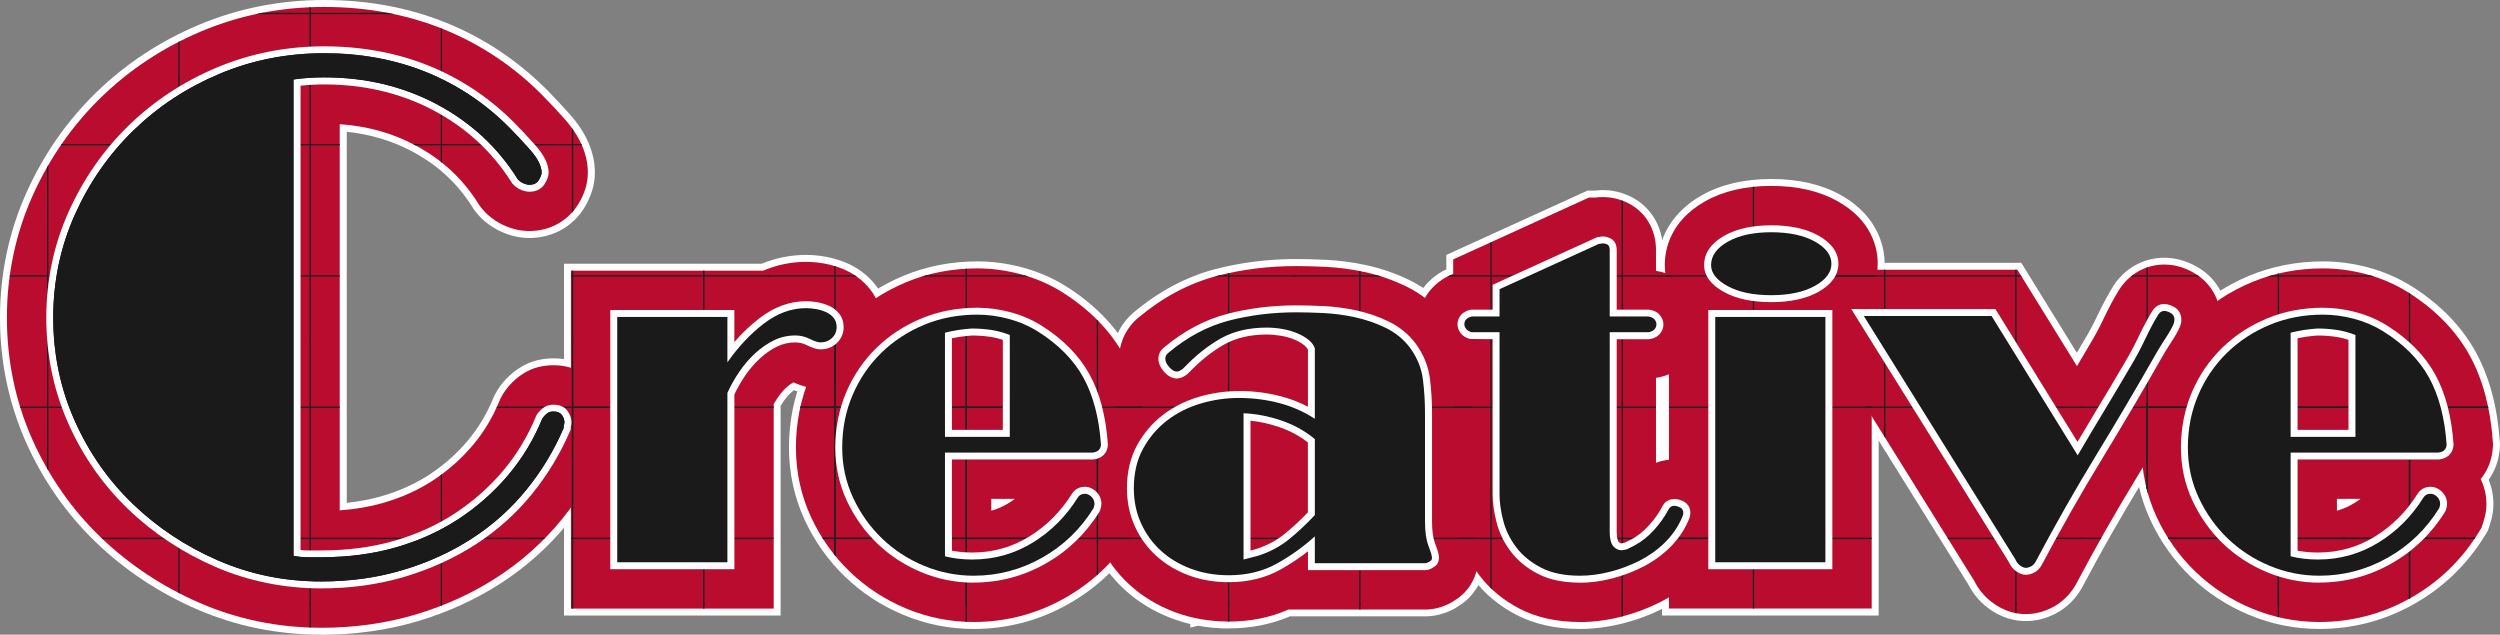 <?xml version="1.0" encoding="UTF-8"?><svg id="Layer_2" xmlns="http://www.w3.org/2000/svg" xmlns:xlink="http://www.w3.org/1999/xlink" viewBox="0 0 540.07 137.11"><rect x="0" y="0" width="540.07" height="137.11" fill="#808080" stroke="none"/><defs><style>.cls-1{fill:none;}.cls-2{clip-path:url(#clippath);}.cls-3{fill:#fff;}.cls-4{fill:#ba0c2f;}.cls-5{fill:#231f20;}.cls-6{fill:#1a1a1a;}.cls-7{clip-path:url(#clippath-1);}.cls-8{clip-path:url(#clippath-4);}.cls-9{clip-path:url(#clippath-3);}.cls-10{clip-path:url(#clippath-2);}.cls-11{clip-path:url(#clippath-7);}.cls-12{clip-path:url(#clippath-8);}.cls-13{clip-path:url(#clippath-6);}.cls-14{clip-path:url(#clippath-5);}.cls-15{clip-path:url(#clippath-9);}.cls-16{clip-path:url(#clippath-60);}.cls-17{clip-path:url(#clippath-20);}.cls-18{clip-path:url(#clippath-21);}.cls-19{clip-path:url(#clippath-24);}.cls-20{clip-path:url(#clippath-23);}.cls-21{clip-path:url(#clippath-22);}.cls-22{clip-path:url(#clippath-25);}.cls-23{clip-path:url(#clippath-44);}.cls-24{clip-path:url(#clippath-45);}.cls-25{clip-path:url(#clippath-40);}.cls-26{clip-path:url(#clippath-42);}.cls-27{clip-path:url(#clippath-41);}.cls-28{clip-path:url(#clippath-47);}.cls-29{clip-path:url(#clippath-43);}.cls-30{clip-path:url(#clippath-46);}.cls-31{clip-path:url(#clippath-48);}.cls-32{clip-path:url(#clippath-49);}.cls-33{clip-path:url(#clippath-27);}.cls-34{clip-path:url(#clippath-28);}.cls-35{clip-path:url(#clippath-26);}.cls-36{clip-path:url(#clippath-29);}.cls-37{clip-path:url(#clippath-34);}.cls-38{clip-path:url(#clippath-35);}.cls-39{clip-path:url(#clippath-36);}.cls-40{clip-path:url(#clippath-37);}.cls-41{clip-path:url(#clippath-39);}.cls-42{clip-path:url(#clippath-33);}.cls-43{clip-path:url(#clippath-32);}.cls-44{clip-path:url(#clippath-30);}.cls-45{clip-path:url(#clippath-38);}.cls-46{clip-path:url(#clippath-31);}.cls-47{clip-path:url(#clippath-53);}.cls-48{clip-path:url(#clippath-54);}.cls-49{clip-path:url(#clippath-50);}.cls-50{clip-path:url(#clippath-51);}.cls-51{clip-path:url(#clippath-52);}.cls-52{clip-path:url(#clippath-55);}.cls-53{clip-path:url(#clippath-56);}.cls-54{clip-path:url(#clippath-57);}.cls-55{clip-path:url(#clippath-58);}.cls-56{clip-path:url(#clippath-61);}.cls-57{clip-path:url(#clippath-64);}.cls-58{clip-path:url(#clippath-62);}.cls-59{clip-path:url(#clippath-67);}.cls-60{clip-path:url(#clippath-59);}.cls-61{clip-path:url(#clippath-65);}.cls-62{clip-path:url(#clippath-63);}.cls-63{clip-path:url(#clippath-66);}.cls-64{clip-path:url(#clippath-14);}.cls-65{clip-path:url(#clippath-13);}.cls-66{clip-path:url(#clippath-12);}.cls-67{clip-path:url(#clippath-10);}.cls-68{clip-path:url(#clippath-15);}.cls-69{clip-path:url(#clippath-17);}.cls-70{clip-path:url(#clippath-16);}.cls-71{clip-path:url(#clippath-19);}.cls-72{clip-path:url(#clippath-11);}.cls-73{clip-path:url(#clippath-18);}</style><clipPath id="clippath"><path class="cls-1" d="m69.4,135.61c-9.22,0-18.05-1.8-26.25-5.36-8.03-3.48-15.23-8.25-21.39-14.18-6.23-5.99-11.21-13.12-14.8-21.19-3.63-8.17-5.47-17-5.47-26.25s1.87-18.14,5.56-26.36c3.63-8.09,8.62-15.25,14.83-21.28,6.19-6.02,13.49-10.81,21.67-14.25,8.27-3.47,17.17-5.24,26.45-5.24s17.91,1.62,25.79,4.8c7.93,3.21,15.07,7.95,21.21,14.1,1.48,1.48,3.13,3.24,4.92,5.25,3.37,3.78,5.07,7.7,5.07,11.65,0,2.31-.68,4.55-2.09,6.84-2.22,3.61-6.15,5.77-10.52,5.77-2.21,0-4.37-.57-6.42-1.69-2.54-1.39-4.05-3.21-4.92-4.69-3.37-5.21-7.77-9.21-13.45-12.21-4.94-2.61-10.27-4.09-16.2-4.49v83.42c3.36-.24,6.51-.78,9.42-1.62,3.98-1.15,7.61-2.79,10.79-4.89,3.23-2.12,6.1-4.66,8.53-7.55,2.38-2.82,4.32-6.03,5.75-9.54l.14-.34.16-.33c.59-1.18,1.4-2.29,2.49-3.38.79-.79,1.68-1.48,2.64-2.06,1.78-1.08,3.91-1.64,6.28-1.64,4.08,0,7.7,1.83,9.94,5.01,1.56,2.23,2.36,4.74,2.36,7.3,0,.65-.05,1.29-.15,1.92v1.35l-.8,1.88c-2.41,5.65-5.6,10.95-9.5,15.75-3.97,4.89-8.71,9.13-14.07,12.61-5.28,3.42-11.18,6.12-17.54,8.02-6.39,1.91-13.27,2.88-20.45,2.88Z"/></clipPath><clipPath id="clippath-1"><rect class="cls-1" x="109.52" y="-39.6" width="56.69" height="56.69"/></clipPath><clipPath id="clippath-2"><rect class="cls-1" x="109.52" y="17.09" width="56.69" height="56.69"/></clipPath><clipPath id="clippath-3"><rect class="cls-1" x="109.52" y="73.78" width="56.69" height="56.69"/></clipPath><clipPath id="clippath-4"><rect class="cls-1" x="109.52" y="130.48" width="56.69" height="56.69"/></clipPath><clipPath id="clippath-5"><rect class="cls-1" x="52.83" y="-39.6" width="56.69" height="56.69"/></clipPath><clipPath id="clippath-6"><rect class="cls-1" x="52.83" y="17.09" width="56.69" height="56.69"/></clipPath><clipPath id="clippath-7"><rect class="cls-1" x="52.83" y="73.78" width="56.69" height="56.69"/></clipPath><clipPath id="clippath-8"><rect class="cls-1" x="52.83" y="130.48" width="56.69" height="56.69"/></clipPath><clipPath id="clippath-9"><rect class="cls-1" x="-3.86" y="-39.6" width="56.69" height="56.69"/></clipPath><clipPath id="clippath-10"><rect class="cls-1" x="-3.86" y="17.09" width="56.69" height="56.69"/></clipPath><clipPath id="clippath-11"><rect class="cls-1" x="-3.86" y="73.78" width="56.69" height="56.69"/></clipPath><clipPath id="clippath-12"><rect class="cls-1" x="-3.86" y="130.48" width="56.69" height="56.69"/></clipPath><clipPath id="clippath-13"><path class="cls-1" d="m123.34,131.47V58.47h41.51c2.97-1.26,6.07-1.9,9.29-1.9,1.23,0,2.53.12,3.86.35,1.61.28,3.13.75,4.54,1.38,2.1.94,3.88,2.31,5.3,4.05,1.9,2.35,2.9,5.22,2.9,8.32,0,3.67-1.46,7.07-4.11,9.59-2.52,2.39-5.85,3.71-9.39,3.71-1.88,0-3.76-.44-5.85-1.37-.49.26-.99.63-1.48,1.08-.71.65-1.33,1.38-1.91,2.23-.3.45-.59.9-.86,1.37v44.19h-43.8Z"/></clipPath><clipPath id="clippath-14"><rect class="cls-1" x="166.21" y="17.09" width="56.69" height="56.69"/></clipPath><clipPath id="clippath-15"><rect class="cls-1" x="166.21" y="73.78" width="56.69" height="56.69"/></clipPath><clipPath id="clippath-16"><rect class="cls-1" x="166.21" y="130.48" width="56.69" height="56.69"/></clipPath><clipPath id="clippath-17"><rect class="cls-1" x="109.52" y="17.09" width="56.69" height="56.69"/></clipPath><clipPath id="clippath-18"><rect class="cls-1" x="109.52" y="73.78" width="56.69" height="56.69"/></clipPath><clipPath id="clippath-19"><rect class="cls-1" x="109.52" y="130.48" width="56.69" height="56.69"/></clipPath><clipPath id="clippath-20"><path class="cls-1" d="m210.34,134.37c-5.04,0-9.96-.98-14.6-2.92-4.56-1.9-8.64-4.57-12.13-7.92-3.48-3.35-6.31-7.32-8.39-11.79-2.18-4.68-3.28-9.75-3.28-15.07s1.03-10.55,3.06-15.29c2.01-4.7,4.84-8.85,8.41-12.32,3.53-3.44,7.7-6.18,12.4-8.12,4.74-1.97,9.9-2.96,15.33-2.96,3.05,0,6.17.42,9.26,1.23,3.21.85,6.24,2.15,9.01,3.87,5.94,3.73,10.43,8.32,13.39,13.67,2.83,5.14,4.52,11.41,5.02,18.64l.05.68-.05.68c-.18,2.6-1.12,4.92-2.63,6.75.82,1.66,1.25,3.49,1.25,5.38,0,1.31-.23,2.6-.71,4.05l-.37,1.11-.61.99c-3.68,5.96-8.62,10.72-14.69,14.15-6.1,3.45-12.73,5.19-19.72,5.19Zm3.8-24.04c1.3-.36,2.53-.9,3.72-1.63.48-.29.94-.6,1.38-.93h-5.1v2.56Z"/></clipPath><clipPath id="clippath-21"><rect class="cls-1" x="222.9" y="17.09" width="56.69" height="56.69"/></clipPath><clipPath id="clippath-22"><rect class="cls-1" x="222.9" y="73.78" width="56.69" height="56.69"/></clipPath><clipPath id="clippath-23"><rect class="cls-1" x="222.9" y="130.48" width="56.69" height="56.69"/></clipPath><clipPath id="clippath-24"><rect class="cls-1" x="166.21" y="17.09" width="56.69" height="56.69"/></clipPath><clipPath id="clippath-25"><rect class="cls-1" x="166.21" y="73.78" width="56.69" height="56.69"/></clipPath><clipPath id="clippath-26"><rect class="cls-1" x="166.21" y="130.48" width="56.69" height="56.69"/></clipPath><clipPath id="clippath-27"><rect class="cls-1" x="166.21" y="73.78" width="56.69" height="56.69"/></clipPath><clipPath id="clippath-28"><path class="cls-1" d="m265.44,134.27c-4.12,0-8.03-.68-11.64-2.03-3.69-1.38-6.97-3.36-9.73-5.87-2.84-2.58-5.1-5.7-6.69-9.25-1.61-3.58-2.43-7.5-2.43-11.64,0-4.95,1.09-9.44,3.23-13.36,1.56-2.85,3.53-5.38,5.86-7.52-1.86-2.66-2.29-5.28-2.29-7.12,0-3.41,1.52-6.65,4.18-8.87,5.25-4.4,10.97-7.43,16.99-9.01,5.4-1.41,11.16-2.12,17.12-2.12,1.75,0,3.83.05,6.2.16,2.77.12,5.63.5,8.49,1.11,3.1.66,6.11,1.7,8.96,3.08,3.58,1.74,6.59,4.21,8.95,7.35l.12.16c2.51,3.5,4.04,7.33,4.55,11.4.35,2.8.53,5.67.53,8.54v23.4c0,1.09.09,1.63.12,1.77.83,2.16,1.38,4.03,1.38,6.03,0,3.84-1.89,7.28-5.07,9.2l-.21.13-.52.35-.56.28c-1.66.83-3.39,1.24-5.15,1.24h-29.52c-3.91,1.73-8.23,2.6-12.88,2.6Z"/></clipPath><clipPath id="clippath-29"><rect class="cls-1" x="279.59" y="17.09" width="56.69" height="56.69"/></clipPath><clipPath id="clippath-30"><rect class="cls-1" x="279.59" y="73.78" width="56.69" height="56.69"/></clipPath><clipPath id="clippath-31"><rect class="cls-1" x="279.59" y="130.48" width="56.69" height="56.69"/></clipPath><clipPath id="clippath-32"><rect class="cls-1" x="222.9" y="17.09" width="56.69" height="56.69"/></clipPath><clipPath id="clippath-33"><rect class="cls-1" x="222.9" y="73.78" width="56.69" height="56.69"/></clipPath><clipPath id="clippath-34"><rect class="cls-1" x="222.9" y="130.48" width="56.69" height="56.69"/></clipPath><clipPath id="clippath-35"><path class="cls-1" d="m341.34,134.37c-5.01,0-9.41-.97-13.08-2.88-3.55-1.85-6.48-4.29-8.71-7.25-2.12-2.81-3.64-5.93-4.5-9.28-.74-2.85-1.12-5.62-1.12-8.19v-25.8c-2-.78-3.72-2.04-5.03-3.69-1.66-2.06-2.57-4.58-2.57-7.21,0-4.91,2.99-9.11,7.6-10.9v-3.13l29.33-13.37h1.47c.5-.07,1-.1,1.51-.1,1.88,0,3.71.43,5.44,1.29,3.81,1.9,6.06,5.68,6.06,10.11v4.54c2.81.44,5.25,1.73,7.08,3.77,1.95,2.17,3.02,4.94,3.02,7.79s-1.07,5.63-3.02,7.79c-1.82,2.03-4.27,3.33-7.08,3.77v18.33c1.23-.45,2.54-.69,3.9-.69,1.96,0,3.91.47,5.77,1.41,3.85,1.94,6.23,5.8,6.23,10.09,0,1.8-.41,3.57-1.21,5.28-1.38,3.11-3.33,5.91-5.79,8.32-2.31,2.27-4.98,4.17-7.91,5.67-2.69,1.36-5.53,2.43-8.47,3.18-3.04.77-6.04,1.16-8.91,1.16Z"/></clipPath><clipPath id="clippath-36"><rect class="cls-1" x="336.28" y="17.09" width="56.69" height="56.69"/></clipPath><clipPath id="clippath-37"><rect class="cls-1" x="336.28" y="73.78" width="56.69" height="56.69"/></clipPath><clipPath id="clippath-38"><rect class="cls-1" x="336.28" y="130.48" width="56.69" height="56.69"/></clipPath><clipPath id="clippath-39"><rect class="cls-1" x="279.59" y="17.09" width="56.69" height="56.69"/></clipPath><clipPath id="clippath-40"><rect class="cls-1" x="279.59" y="73.78" width="56.69" height="56.69"/></clipPath><clipPath id="clippath-41"><rect class="cls-1" x="279.59" y="130.48" width="56.69" height="56.69"/></clipPath><clipPath id="clippath-42"><path class="cls-1" d="m360.54,131.47V62.15c-.72-1.88-.9-3.61-.9-4.89,0-3.29,1.12-9.45,8.65-13.74,3.92-2.23,8.75-3.36,14.35-3.36s10.36,1.1,14.25,3.26c7.61,4.23,8.75,10.3,8.75,13.54,0,1.52-.25,3.67-1.3,5.95v68.55h-43.8Z"/></clipPath><clipPath id="clippath-43"><rect class="cls-1" x="392.98" y="17.09" width="56.69" height="56.69"/></clipPath><clipPath id="clippath-44"><rect class="cls-1" x="392.98" y="73.78" width="56.69" height="56.69"/></clipPath><clipPath id="clippath-45"><rect class="cls-1" x="392.98" y="130.48" width="56.69" height="56.69"/></clipPath><clipPath id="clippath-46"><rect class="cls-1" x="336.28" y="17.09" width="56.69" height="56.69"/></clipPath><clipPath id="clippath-47"><rect class="cls-1" x="336.28" y="73.78" width="56.69" height="56.69"/></clipPath><clipPath id="clippath-48"><rect class="cls-1" x="336.28" y="130.48" width="56.69" height="56.69"/></clipPath><clipPath id="clippath-49"><path class="cls-1" d="m437.64,132.67c-1.85,0-4.64-.46-7.47-2.68-1.55-1.21-2.79-2.75-3.66-4.48l-41.88-67.24h51.18l12.88,20.83c.94-1.57,1.88-3.17,2.81-4.78l.09-.15c.95-1.57,1.89-3.31,2.77-5.17,1.21-2.53,2.31-4.59,3.37-6.31,2.17-3.48,5.83-5.54,9.8-5.54,2.14,0,4.26.58,6.31,1.74,3.69,2.07,5.89,5.87,5.89,10.16,0,1.96-.49,3.93-1.45,5.86-.4.79-.84,1.58-1.36,2.44-.45.74-.9,1.45-1.38,2.16-.25.37-.46.71-.63,1.01-4.4,7.73-8.96,15.47-13.54,22.99-4.41,7.23-8.71,14.8-12.8,22.52l-.16.3c-1.25,2.17-3.04,3.89-5.2,4.97-1.8.9-3.67,1.36-5.57,1.36Z"/></clipPath><clipPath id="clippath-50"><rect class="cls-1" x="449.67" y="17.09" width="56.69" height="56.69"/></clipPath><clipPath id="clippath-51"><rect class="cls-1" x="449.67" y="73.78" width="56.69" height="56.69"/></clipPath><clipPath id="clippath-52"><rect class="cls-1" x="449.67" y="130.48" width="56.69" height="56.69"/></clipPath><clipPath id="clippath-53"><rect class="cls-1" x="392.98" y="17.09" width="56.69" height="56.69"/></clipPath><clipPath id="clippath-54"><rect class="cls-1" x="392.98" y="73.78" width="56.69" height="56.69"/></clipPath><clipPath id="clippath-55"><rect class="cls-1" x="392.98" y="130.48" width="56.69" height="56.69"/></clipPath><clipPath id="clippath-56"><rect class="cls-1" x="336.28" y="17.09" width="56.69" height="56.69"/></clipPath><clipPath id="clippath-57"><rect class="cls-1" x="336.28" y="73.78" width="56.69" height="56.69"/></clipPath><clipPath id="clippath-58"><rect class="cls-1" x="336.28" y="130.48" width="56.69" height="56.69"/></clipPath><clipPath id="clippath-59"><path class="cls-1" d="m501.04,134.37c-5.04,0-9.96-.98-14.6-2.92-4.56-1.9-8.64-4.57-12.13-7.92-3.48-3.35-6.31-7.32-8.39-11.79-2.18-4.68-3.28-9.75-3.28-15.07s1.03-10.55,3.06-15.29c2.01-4.7,4.84-8.85,8.41-12.32,3.53-3.44,7.7-6.18,12.4-8.12,4.74-1.97,9.9-2.96,15.33-2.96,3.05,0,6.17.42,9.26,1.23,3.21.85,6.24,2.15,9.01,3.87,5.94,3.73,10.43,8.32,13.39,13.67,2.83,5.14,4.52,11.41,5.02,18.64l.05.68-.05.68c-.18,2.6-1.12,4.92-2.63,6.75.82,1.66,1.25,3.49,1.25,5.38,0,1.31-.23,2.6-.71,4.05l-.37,1.11-.61.99c-3.68,5.96-8.62,10.72-14.69,14.15-6.1,3.45-12.74,5.19-19.72,5.19Zm3.8-24.04c1.3-.36,2.53-.9,3.72-1.63.48-.29.94-.6,1.38-.93h-5.1v2.56Z"/></clipPath><clipPath id="clippath-60"><rect class="cls-1" x="506.36" y="17.09" width="56.69" height="56.69"/></clipPath><clipPath id="clippath-61"><rect class="cls-1" x="506.36" y="73.78" width="56.69" height="56.69"/></clipPath><clipPath id="clippath-62"><rect class="cls-1" x="506.36" y="130.48" width="56.69" height="56.69"/></clipPath><clipPath id="clippath-63"><rect class="cls-1" x="449.67" y="17.09" width="56.69" height="56.69"/></clipPath><clipPath id="clippath-64"><rect class="cls-1" x="449.67" y="73.78" width="56.69" height="56.69"/></clipPath><clipPath id="clippath-65"><rect class="cls-1" x="449.67" y="130.48" width="56.69" height="56.69"/></clipPath><clipPath id="clippath-66"><rect class="cls-1" x="506.36" y="73.78" width="56.69" height="56.69"/></clipPath><clipPath id="clippath-67"><rect class="cls-1" x="449.67" y="73.78" width="56.69" height="56.69"/></clipPath></defs><g id="exported_Creative"><path class="cls-3" d="m69.4,137.11c-9.43,0-18.46-1.84-26.84-5.48-8.2-3.55-15.54-8.42-21.83-14.47-6.37-6.13-11.46-13.42-15.13-21.66-3.71-8.36-5.6-17.4-5.6-26.86s1.92-18.56,5.69-26.98c3.7-8.26,8.8-15.58,15.15-21.74,6.33-6.15,13.78-11.05,22.14-14.56C51.44,1.8,60.53,0,70.02,0s18.3,1.65,26.35,4.91c8.12,3.28,15.42,8.14,21.71,14.43,1.5,1.5,3.17,3.29,4.98,5.31,3.62,4.06,5.45,8.32,5.45,12.65,0,2.56-.78,5.13-2.31,7.63-2.5,4.06-6.9,6.48-11.8,6.48-2.47,0-4.87-.63-7.14-1.87-2.33-1.27-4.21-3.07-5.48-5.23-3.22-4.97-7.43-8.79-12.87-11.66-4.3-2.27-8.92-3.65-14-4.18v80.15c2.65-.27,5.16-.75,7.5-1.42,3.83-1.11,7.33-2.69,10.39-4.7,3.11-2.04,5.87-4.49,8.21-7.26,2.28-2.7,4.13-5.77,5.51-9.14l.35-.77c.66-1.33,1.57-2.57,2.77-3.77.87-.88,1.86-1.65,2.93-2.29,2.01-1.22,4.4-1.86,7.05-1.86,4.57,0,8.64,2.06,11.17,5.64,1.74,2.49,2.64,5.3,2.64,8.16,0,.69-.05,1.37-.15,2.04v1.54l-.92,2.16c-2.46,5.78-5.73,11.2-9.72,16.11-4.07,5.01-8.92,9.36-14.42,12.92-5.4,3.5-11.43,6.26-17.93,8.2-6.53,1.95-13.55,2.94-20.88,2.94ZM51.91,26.55s-.01,0-.02,0c-5.7,2.4-10.76,5.72-15.02,9.86-4.25,4.13-7.68,9.06-10.19,14.66-2.47,5.52-3.68,11.26-3.68,17.56s1.18,12.05,3.62,17.52c2.45,5.51,5.83,10.37,10.06,14.43,4.31,4.14,9.36,7.49,15.03,9.95l.21.09V26.55Z"/><path class="cls-3" d="m168.64,132.97h-46.8V56.97h42.71c3.07-1.26,6.27-1.9,9.59-1.9,1.31,0,2.7.12,4.11.37,1.74.31,3.38.81,4.9,1.49,2.31,1.04,4.28,2.54,5.85,4.47,2.12,2.62,3.24,5.82,3.24,9.27,0,4.08-1.62,7.88-4.57,10.68-2.8,2.66-6.5,4.12-10.43,4.12-1.87,0-3.72-.38-5.72-1.18-.2.14-.4.31-.6.49-.62.57-1.18,1.22-1.69,1.97-.21.31-.41.62-.6.94v45.28Zm-23.8-23h.8v-30h-.8v30Z"/><path class="cls-3" d="m210.34,135.87c-5.24,0-10.35-1.02-15.18-3.04-4.73-1.97-8.97-4.74-12.59-8.22-3.62-3.48-6.55-7.6-8.71-12.24-2.27-4.88-3.42-10.16-3.42-15.7s1.07-10.96,3.18-15.88c2.09-4.88,5.03-9.19,8.75-12.81,3.67-3.58,8-6.42,12.87-8.43,4.92-2.04,10.28-3.08,15.91-3.08,3.18,0,6.43.43,9.64,1.28,3.35.89,6.52,2.25,9.41,4.04,6.17,3.87,10.83,8.64,13.91,14.22,2.94,5.33,4.69,11.81,5.21,19.27l.05.78-.05.78c-.17,2.54-1.03,4.87-2.4,6.81.68,1.64,1.03,3.4,1.03,5.22,0,1.47-.25,2.91-.79,4.53l-.42,1.27-.7,1.14c-3.82,6.18-8.94,11.12-15.23,14.67-6.33,3.58-13.21,5.39-20.46,5.39Z"/><path class="cls-3" d="m265.44,135.77c-2.27,0-4.49-.2-6.64-.6l-1.66.41v-.77c-1.32-.31-2.61-.71-3.87-1.17-3.87-1.45-7.31-3.52-10.22-6.17-3-2.72-5.37-6-7.05-9.75-1.7-3.77-2.56-7.9-2.56-12.26,0-5.21,1.15-9.94,3.42-14.08,1.44-2.62,3.19-4.97,5.25-7.03-1.49-2.59-1.86-5.08-1.86-6.89,0-3.86,1.72-7.51,4.72-10.02,5.42-4.54,11.34-7.68,17.58-9.31,5.53-1.44,11.41-2.17,17.5-2.17,1.77,0,3.88.05,6.27.16,2.85.13,5.8.51,8.74,1.14,3.21.69,6.34,1.76,9.3,3.19,3.8,1.85,6.99,4.47,9.49,7.8l.14.19c2.66,3.7,4.28,7.77,4.82,12.09.36,2.86.54,5.8.54,8.72v23.4c0,.76.05,1.19.08,1.36.86,2.26,1.42,4.24,1.42,6.44,0,4.37-2.17,8.29-5.79,10.49l-.75.49-.64.32c-1.87.93-3.83,1.4-5.81,1.4h-29.21c-4.02,1.73-8.45,2.6-13.2,2.6Zm30.1-25.6h.8v-20.9c0-1.98-.12-3.95-.36-5.88-.03-.25-.11-.62-.44-1.15v27.93Zm-38.4-7.93c-.04.07-.08.13-.12.2-.39.71-.58,1.73-.58,3.02,0,1.1.18,2.03.54,2.83.05.12.11.23.16.34v-6.4Z"/><path class="cls-3" d="m341.34,135.87c-5.25,0-9.88-1.03-13.77-3.05-3.75-1.96-6.85-4.54-9.21-7.67-2.24-2.96-3.84-6.27-4.75-9.81-.77-2.97-1.16-5.86-1.16-8.57v-24.81c-1.85-.88-3.45-2.15-4.71-3.74-1.87-2.32-2.89-5.16-2.89-8.15,0-5.2,2.96-9.69,7.6-11.89v-3.11l30.5-13.9h1.7c2.6-.33,5.28.14,7.71,1.35,4.27,2.13,6.89,6.51,6.89,11.45v3.32c2.61.66,4.94,2.04,6.7,3.99,2.2,2.45,3.4,5.57,3.4,8.79s-1.21,6.36-3.4,8.79c-1.75,1.95-4.08,3.33-6.7,3.99v15.14c2.89-.55,6-.08,8.84,1.34,4.36,2.2,7.06,6.57,7.06,11.44,0,2.01-.45,4-1.35,5.9-1.45,3.28-3.51,6.22-6.11,8.77-2.42,2.37-5.21,4.37-8.28,5.93-2.79,1.41-5.74,2.52-8.78,3.29-3.16.8-6.28,1.21-9.28,1.21Zm-5.9-66v36.9c0,.52.08,1.43.43,2.82.09.34.21.65.37.96v-41.04l-.8.37Zm25,40.2h0,0Z"/><path class="cls-3" d="m405.84,132.97h-46.8V62.44c-.71-1.99-.9-3.81-.9-5.17,0-6.15,3.43-11.64,9.41-15.04,4.15-2.36,9.23-3.56,15.09-3.56s10.87,1.16,14.98,3.45c8.59,4.78,9.52,11.98,9.52,14.85,0,1.35-.2,3.64-1.3,6.19v69.81Zm-23.8-23h.8v-30h-.8v30Z"/><path class="cls-3" d="m437.64,134.17c-2.08,0-5.23-.52-8.4-3-1.7-1.34-3.08-3.02-4.04-4.92l-43.27-69.48h54.72l12.01,19.44c.51-.87,1.03-1.75,1.54-2.63l.1-.17c.93-1.53,1.84-3.22,2.7-5.03,1.23-2.58,2.36-4.69,3.45-6.45l.02-.04c2.43-3.89,6.56-6.21,11.05-6.21,2.4,0,4.77.65,7.04,1.93,4.17,2.34,6.66,6.63,6.66,11.47,0,2.19-.54,4.39-1.61,6.53-.42.83-.88,1.66-1.42,2.55-.46.76-.93,1.48-1.41,2.21-.23.34-.42.65-.58.92-4.4,7.74-8.97,15.5-13.57,23.03-4.39,7.2-8.68,14.75-12.76,22.44l-.19.34c-1.39,2.43-3.41,4.35-5.83,5.56-2.01,1-4.11,1.51-6.24,1.51Zm-14.29-54.4l13.9,22.31c.06-.1.12-.21.18-.31l-13.6-22.01h-.48Z"/><path class="cls-3" d="m501.04,135.87c-5.24,0-10.35-1.02-15.18-3.04-4.73-1.97-8.97-4.74-12.59-8.22-3.62-3.48-6.55-7.6-8.71-12.24-2.27-4.88-3.42-10.16-3.42-15.7s1.07-10.96,3.18-15.88c2.09-4.88,5.03-9.19,8.75-12.81,3.67-3.58,8-6.42,12.87-8.43,4.92-2.04,10.28-3.08,15.91-3.08,3.18,0,6.43.43,9.64,1.28,3.35.89,6.52,2.25,9.41,4.04,6.17,3.87,10.83,8.64,13.91,14.22,2.94,5.33,4.69,11.81,5.21,19.27l.05.78-.05.78c-.17,2.54-1.03,4.87-2.4,6.81.68,1.64,1.03,3.4,1.03,5.22,0,1.47-.25,2.91-.79,4.53l-.42,1.27-.7,1.14c-3.82,6.18-8.94,11.12-15.23,14.67-6.33,3.58-13.21,5.39-20.46,5.39Z"/><path class="cls-4" d="m69.4,135.61c-9.22,0-18.05-1.8-26.25-5.36-8.03-3.48-15.23-8.25-21.39-14.18-6.23-5.99-11.21-13.12-14.8-21.19-3.63-8.17-5.47-17-5.47-26.25s1.87-18.14,5.56-26.36c3.63-8.09,8.62-15.25,14.83-21.28,6.19-6.02,13.49-10.81,21.67-14.25,8.27-3.47,17.17-5.24,26.45-5.24s17.91,1.62,25.79,4.8c7.93,3.21,15.07,7.95,21.21,14.1,1.48,1.48,3.13,3.24,4.92,5.25,3.37,3.78,5.07,7.7,5.07,11.65,0,2.31-.68,4.55-2.09,6.84-2.22,3.61-6.15,5.77-10.52,5.77-2.21,0-4.37-.57-6.42-1.69-2.54-1.39-4.05-3.21-4.92-4.69-3.37-5.21-7.77-9.21-13.45-12.21-4.94-2.61-10.27-4.09-16.2-4.49v83.42c3.36-.24,6.51-.78,9.42-1.62,3.98-1.15,7.61-2.79,10.79-4.89,3.23-2.12,6.1-4.66,8.53-7.55,2.38-2.82,4.32-6.03,5.75-9.54l.14-.34.16-.33c.59-1.18,1.4-2.29,2.49-3.38.79-.79,1.68-1.48,2.64-2.06,1.78-1.08,3.91-1.64,6.28-1.64,4.08,0,7.7,1.83,9.94,5.01,1.56,2.23,2.36,4.74,2.36,7.3,0,.65-.05,1.29-.15,1.92v1.35l-.8,1.88c-2.41,5.65-5.6,10.95-9.5,15.75-3.97,4.89-8.71,9.13-14.07,12.61-5.28,3.42-11.18,6.12-17.54,8.02-6.39,1.91-13.27,2.88-20.45,2.88Z"/><path class="cls-4" d="m123.34,131.47V58.47h41.51c2.97-1.26,6.07-1.9,9.29-1.9,1.23,0,2.53.12,3.86.35,1.61.28,3.13.75,4.54,1.38,2.1.94,3.88,2.31,5.3,4.05,1.9,2.35,2.9,5.22,2.9,8.32,0,3.67-1.46,7.07-4.11,9.59-2.52,2.39-5.85,3.71-9.39,3.71-1.88,0-3.76-.44-5.85-1.37-.49.26-.99.63-1.48,1.08-.71.65-1.33,1.38-1.91,2.23-.3.45-.59.9-.86,1.37v44.19h-43.8Z"/><path class="cls-4" d="m210.34,134.37c-5.04,0-9.96-.98-14.6-2.92-4.56-1.9-8.64-4.57-12.13-7.92-3.48-3.35-6.31-7.32-8.39-11.79-2.18-4.68-3.28-9.75-3.28-15.07s1.03-10.55,3.06-15.29c2.01-4.7,4.84-8.85,8.41-12.32,3.53-3.44,7.7-6.18,12.4-8.12,4.74-1.97,9.9-2.96,15.33-2.96,3.05,0,6.17.42,9.26,1.23,3.21.85,6.24,2.15,9.01,3.87,5.94,3.73,10.43,8.32,13.39,13.67,2.83,5.14,4.52,11.41,5.02,18.64l.05.68-.05.68c-.18,2.6-1.12,4.92-2.63,6.75.82,1.66,1.25,3.49,1.25,5.38,0,1.31-.23,2.6-.71,4.05l-.37,1.11-.61.99c-3.68,5.96-8.62,10.72-14.69,14.15-6.1,3.45-12.73,5.19-19.72,5.19Zm3.8-24.04c1.3-.36,2.53-.9,3.72-1.63.48-.29.94-.6,1.38-.93h-5.1v2.56Z"/><path class="cls-4" d="m265.44,134.27c-4.12,0-8.03-.68-11.64-2.03-3.69-1.38-6.97-3.36-9.73-5.87-2.84-2.58-5.1-5.7-6.69-9.25-1.61-3.58-2.43-7.5-2.43-11.64,0-4.95,1.09-9.44,3.23-13.36,1.56-2.85,3.53-5.38,5.86-7.52-1.86-2.66-2.29-5.28-2.29-7.12,0-3.41,1.52-6.65,4.18-8.87,5.25-4.4,10.97-7.43,16.99-9.01,5.4-1.41,11.16-2.12,17.12-2.12,1.75,0,3.83.05,6.2.16,2.77.12,5.63.5,8.49,1.11,3.1.66,6.11,1.7,8.96,3.08,3.58,1.74,6.59,4.21,8.95,7.35l.12.16c2.51,3.5,4.04,7.33,4.55,11.4.35,2.8.53,5.67.53,8.54v23.4c0,1.09.09,1.63.12,1.77.83,2.16,1.38,4.03,1.38,6.03,0,3.84-1.89,7.28-5.07,9.2l-.21.13-.52.35-.56.28c-1.66.83-3.39,1.24-5.15,1.24h-29.52c-3.91,1.73-8.23,2.6-12.88,2.6Z"/><path class="cls-4" d="m341.34,134.37c-5.01,0-9.41-.97-13.08-2.88-3.55-1.85-6.48-4.29-8.71-7.25-2.12-2.81-3.64-5.93-4.5-9.28-.74-2.85-1.12-5.62-1.12-8.19v-25.8c-2-.78-3.72-2.04-5.03-3.69-1.66-2.06-2.57-4.58-2.57-7.21,0-4.91,2.99-9.11,7.6-10.9v-3.13l29.33-13.37h1.47c.5-.07,1-.1,1.51-.1,1.88,0,3.71.43,5.44,1.29,3.81,1.9,6.06,5.68,6.06,10.11v4.54c2.81.44,5.25,1.73,7.08,3.77,1.95,2.17,3.02,4.94,3.02,7.79s-1.07,5.63-3.02,7.79c-1.82,2.03-4.27,3.33-7.08,3.77v18.33c1.23-.45,2.54-.69,3.9-.69,1.96,0,3.91.47,5.77,1.41,3.85,1.94,6.23,5.8,6.23,10.09,0,1.8-.41,3.57-1.21,5.28-1.38,3.11-3.33,5.91-5.79,8.32-2.31,2.27-4.98,4.17-7.91,5.67-2.69,1.36-5.53,2.43-8.47,3.18-3.04.77-6.04,1.16-8.91,1.16Z"/><path class="cls-4" d="m360.54,131.47V62.15c-.72-1.88-.9-3.61-.9-4.89,0-3.29,1.12-9.45,8.65-13.74,3.92-2.23,8.75-3.36,14.35-3.36s10.36,1.1,14.25,3.26c7.61,4.23,8.75,10.3,8.75,13.54,0,1.52-.25,3.67-1.3,5.95v68.55h-43.8Z"/><path class="cls-4" d="m437.64,132.67c-1.85,0-4.64-.46-7.47-2.68-1.55-1.21-2.79-2.75-3.66-4.48l-41.88-67.24h51.18l12.88,20.83c.94-1.57,1.88-3.17,2.81-4.78l.09-.15c.95-1.57,1.89-3.31,2.77-5.17,1.21-2.53,2.31-4.59,3.37-6.31,2.17-3.48,5.83-5.54,9.8-5.54,2.14,0,4.26.58,6.31,1.74,3.69,2.07,5.89,5.87,5.89,10.16,0,1.96-.49,3.93-1.45,5.86-.4.79-.84,1.58-1.36,2.44-.45.74-.9,1.45-1.38,2.16-.25.37-.46.71-.63,1.01-4.4,7.73-8.96,15.47-13.54,22.99-4.41,7.23-8.71,14.8-12.8,22.52l-.16.3c-1.25,2.17-3.04,3.89-5.2,4.97-1.8.9-3.67,1.36-5.57,1.36Z"/><path class="cls-4" d="m501.04,134.37c-5.04,0-9.96-.98-14.6-2.92-4.56-1.9-8.64-4.57-12.13-7.92-3.48-3.35-6.31-7.32-8.39-11.79-2.18-4.68-3.28-9.75-3.28-15.07s1.03-10.55,3.06-15.29c2.01-4.7,4.84-8.85,8.41-12.32,3.53-3.44,7.7-6.18,12.4-8.12,4.74-1.97,9.9-2.96,15.33-2.96,3.05,0,6.17.42,9.26,1.23,3.21.85,6.24,2.15,9.01,3.87,5.94,3.73,10.43,8.32,13.39,13.67,2.83,5.14,4.52,11.41,5.02,18.64l.05.68-.05.68c-.18,2.6-1.12,4.92-2.63,6.75.82,1.66,1.25,3.49,1.25,5.38,0,1.31-.23,2.6-.71,4.05l-.37,1.11-.61.99c-3.68,5.96-8.62,10.72-14.69,14.15-6.1,3.45-12.74,5.19-19.72,5.19Zm3.8-24.04c1.3-.36,2.53-.9,3.72-1.63.48-.29.94-.6,1.38-.93h-5.1v2.56Z"/><g class="cls-2"><g class="cls-7"><rect class="cls-5" x="151.89" y="16.84" width=".3" height="57.19"/><rect class="cls-5" x="123.54" y="16.84" width=".3" height="57.19"/><rect class="cls-5" x="165.96" y="2.77" width="57.19" height=".3"/><rect class="cls-5" x="109.27" y="2.77" width="57.19" height=".3"/><rect class="cls-5" x="151.89" y="-39.85" width=".3" height="57.19"/><rect class="cls-5" x="123.54" y="-39.85" width=".3" height="57.19"/><rect class="cls-5" x="52.58" y="2.77" width="57.19" height=".3"/></g><g class="cls-10"><rect class="cls-5" x="151.89" y="73.53" width=".3" height="57.19"/><rect class="cls-5" x="123.54" y="73.53" width=".3" height="57.19"/><rect class="cls-5" x="165.96" y="31.11" width="57.19" height=".3"/><rect class="cls-5" x="165.96" y="59.46" width="57.19" height=".3"/><rect class="cls-5" x="109.27" y="31.11" width="57.19" height=".3"/><rect class="cls-5" x="109.27" y="59.46" width="57.19" height=".3"/><rect class="cls-5" x="151.89" y="16.84" width=".3" height="57.19"/><rect class="cls-5" x="123.54" y="16.84" width=".3" height="57.19"/><rect class="cls-5" x="52.58" y="31.11" width="57.19" height=".3"/><rect class="cls-5" x="52.58" y="59.46" width="57.19" height=".3"/><rect class="cls-5" x="151.89" y="-39.85" width=".3" height="57.19"/><rect class="cls-5" x="123.54" y="-39.85" width=".3" height="57.19"/></g><g class="cls-9"><rect class="cls-5" x="151.89" y="130.23" width=".3" height="57.19"/><rect class="cls-5" x="123.54" y="130.23" width=".3" height="57.19"/><rect class="cls-5" x="165.96" y="87.81" width="57.19" height=".3"/><rect class="cls-5" x="165.96" y="116.15" width="57.19" height=".3"/><rect class="cls-5" x="109.27" y="87.81" width="57.19" height=".3"/><rect class="cls-5" x="109.27" y="116.15" width="57.19" height=".3"/><rect class="cls-5" x="151.89" y="73.53" width=".3" height="57.19"/><rect class="cls-5" x="123.54" y="73.53" width=".3" height="57.19"/><rect class="cls-5" x="52.58" y="87.81" width="57.19" height=".3"/><rect class="cls-5" x="52.58" y="116.15" width="57.19" height=".3"/><rect class="cls-5" x="151.89" y="16.84" width=".3" height="57.19"/><rect class="cls-5" x="123.54" y="16.84" width=".3" height="57.19"/></g><g class="cls-8"><rect class="cls-5" x="151.89" y="130.23" width=".3" height="57.19"/><rect class="cls-5" x="123.54" y="130.23" width=".3" height="57.19"/><rect class="cls-5" x="151.89" y="73.53" width=".3" height="57.19"/><rect class="cls-5" x="123.54" y="73.53" width=".3" height="57.19"/></g><g class="cls-14"><rect class="cls-5" x="95.2" y="16.84" width=".3" height="57.19"/><rect class="cls-5" x="66.85" y="16.84" width=".3" height="57.19"/><rect class="cls-5" x="109.27" y="2.77" width="57.19" height=".3"/><rect class="cls-5" x="52.58" y="2.77" width="57.19" height=".3"/><rect class="cls-5" x="95.2" y="-39.85" width=".3" height="57.19"/><rect class="cls-5" x="66.85" y="-39.85" width=".3" height="57.19"/><rect class="cls-5" x="-4.11" y="2.77" width="57.19" height=".3"/></g><g class="cls-13"><rect class="cls-5" x="95.2" y="73.53" width=".3" height="57.19"/><rect class="cls-5" x="66.85" y="73.53" width=".3" height="57.19"/><rect class="cls-5" x="109.27" y="31.11" width="57.19" height=".3"/><rect class="cls-5" x="109.27" y="59.46" width="57.19" height=".3"/><rect class="cls-5" x="52.58" y="31.11" width="57.19" height=".3"/><rect class="cls-5" x="52.58" y="59.46" width="57.19" height=".3"/><rect class="cls-5" x="95.2" y="16.84" width=".3" height="57.19"/><rect class="cls-5" x="66.85" y="16.84" width=".3" height="57.19"/><rect class="cls-5" x="-4.11" y="31.11" width="57.19" height=".3"/><rect class="cls-5" x="-4.11" y="59.46" width="57.19" height=".3"/><rect class="cls-5" x="95.2" y="-39.85" width=".3" height="57.19"/><rect class="cls-5" x="66.85" y="-39.85" width=".3" height="57.19"/></g><g class="cls-11"><rect class="cls-5" x="95.2" y="130.23" width=".3" height="57.19"/><rect class="cls-5" x="66.85" y="130.23" width=".3" height="57.19"/><rect class="cls-5" x="109.27" y="87.81" width="57.19" height=".3"/><rect class="cls-5" x="109.27" y="116.15" width="57.19" height=".3"/><rect class="cls-5" x="52.58" y="87.81" width="57.19" height=".3"/><rect class="cls-5" x="52.58" y="116.15" width="57.19" height=".3"/><rect class="cls-5" x="95.2" y="73.53" width=".3" height="57.19"/><rect class="cls-5" x="66.85" y="73.53" width=".3" height="57.19"/><rect class="cls-5" x="-4.11" y="87.81" width="57.19" height=".3"/><rect class="cls-5" x="-4.11" y="116.15" width="57.19" height=".3"/><rect class="cls-5" x="95.2" y="16.84" width=".3" height="57.19"/><rect class="cls-5" x="66.85" y="16.84" width=".3" height="57.19"/></g><g class="cls-12"><rect class="cls-5" x="95.2" y="130.23" width=".3" height="57.19"/><rect class="cls-5" x="66.85" y="130.23" width=".3" height="57.19"/><rect class="cls-5" x="95.2" y="73.53" width=".3" height="57.19"/><rect class="cls-5" x="66.85" y="73.53" width=".3" height="57.19"/></g><g class="cls-15"><rect class="cls-5" x="38.51" y="16.84" width=".3" height="57.19"/><rect class="cls-5" x="10.16" y="16.84" width=".3" height="57.19"/><rect class="cls-5" x="52.58" y="2.77" width="57.19" height=".3"/><rect class="cls-5" x="-4.11" y="2.77" width="57.19" height=".3"/><rect class="cls-5" x="38.51" y="-39.85" width=".3" height="57.19"/><rect class="cls-5" x="10.16" y="-39.85" width=".3" height="57.19"/></g><g class="cls-67"><rect class="cls-5" x="38.51" y="73.53" width=".3" height="57.19"/><rect class="cls-5" x="10.16" y="73.53" width=".3" height="57.19"/><rect class="cls-5" x="52.58" y="31.11" width="57.19" height=".3"/><rect class="cls-5" x="52.58" y="59.46" width="57.19" height=".3"/><rect class="cls-5" x="-4.11" y="31.11" width="57.19" height=".3"/><rect class="cls-5" x="-4.11" y="59.46" width="57.19" height=".3"/><rect class="cls-5" x="38.51" y="16.84" width=".3" height="57.19"/><rect class="cls-5" x="10.16" y="16.84" width=".3" height="57.19"/><rect class="cls-5" x="38.51" y="-39.85" width=".3" height="57.19"/><rect class="cls-5" x="10.16" y="-39.85" width=".3" height="57.19"/></g><g class="cls-72"><rect class="cls-5" x="38.51" y="130.23" width=".3" height="57.19"/><rect class="cls-5" x="10.16" y="130.23" width=".3" height="57.19"/><rect class="cls-5" x="52.58" y="87.81" width="57.19" height=".3"/><rect class="cls-5" x="52.58" y="116.15" width="57.19" height=".3"/><rect class="cls-5" x="-4.11" y="87.81" width="57.19" height=".3"/><rect class="cls-5" x="-4.11" y="116.15" width="57.19" height=".3"/><rect class="cls-5" x="38.51" y="73.53" width=".3" height="57.19"/><rect class="cls-5" x="10.16" y="73.53" width=".3" height="57.19"/><rect class="cls-5" x="38.51" y="16.84" width=".3" height="57.19"/><rect class="cls-5" x="10.16" y="16.84" width=".3" height="57.19"/></g><g class="cls-66"><rect class="cls-5" x="38.51" y="130.23" width=".3" height="57.19"/><rect class="cls-5" x="10.16" y="130.23" width=".3" height="57.19"/><rect class="cls-5" x="38.51" y="73.53" width=".3" height="57.19"/><rect class="cls-5" x="10.16" y="73.53" width=".3" height="57.19"/></g></g><g class="cls-65"><g class="cls-64"><rect class="cls-5" x="208.58" y="73.53" width=".3" height="57.19"/><rect class="cls-5" x="180.23" y="73.53" width=".3" height="57.19"/><rect class="cls-5" x="222.65" y="31.11" width="57.19" height=".3"/><rect class="cls-5" x="222.65" y="59.46" width="57.19" height=".3"/><rect class="cls-5" x="165.96" y="31.11" width="57.19" height=".3"/><rect class="cls-5" x="165.96" y="59.46" width="57.19" height=".3"/><rect class="cls-5" x="208.58" y="16.84" width=".3" height="57.19"/><rect class="cls-5" x="180.23" y="16.84" width=".3" height="57.19"/><rect class="cls-5" x="109.27" y="31.11" width="57.19" height=".3"/><rect class="cls-5" x="109.27" y="59.46" width="57.19" height=".3"/><rect class="cls-5" x="208.58" y="-39.85" width=".3" height="57.19"/><rect class="cls-5" x="180.23" y="-39.85" width=".3" height="57.19"/></g><g class="cls-68"><rect class="cls-5" x="208.58" y="130.23" width=".3" height="57.19"/><rect class="cls-5" x="180.23" y="130.23" width=".3" height="57.19"/><rect class="cls-5" x="222.65" y="87.81" width="57.19" height=".3"/><rect class="cls-5" x="222.65" y="116.15" width="57.19" height=".3"/><rect class="cls-5" x="165.96" y="87.81" width="57.19" height=".3"/><rect class="cls-5" x="165.96" y="116.15" width="57.19" height=".3"/><rect class="cls-5" x="208.58" y="73.53" width=".3" height="57.19"/><rect class="cls-5" x="180.23" y="73.53" width=".3" height="57.19"/><rect class="cls-5" x="109.27" y="87.81" width="57.19" height=".3"/><rect class="cls-5" x="109.27" y="116.15" width="57.19" height=".3"/><rect class="cls-5" x="208.58" y="16.84" width=".3" height="57.19"/><rect class="cls-5" x="180.23" y="16.84" width=".3" height="57.19"/></g><g class="cls-70"><rect class="cls-5" x="208.58" y="130.23" width=".3" height="57.19"/><rect class="cls-5" x="180.23" y="130.23" width=".3" height="57.19"/><rect class="cls-5" x="208.58" y="73.53" width=".3" height="57.19"/><rect class="cls-5" x="180.23" y="73.53" width=".3" height="57.19"/></g><g class="cls-69"><rect class="cls-5" x="151.89" y="73.53" width=".3" height="57.19"/><rect class="cls-5" x="123.54" y="73.53" width=".3" height="57.19"/><rect class="cls-5" x="165.96" y="31.11" width="57.19" height=".3"/><rect class="cls-5" x="165.96" y="59.46" width="57.19" height=".3"/><rect class="cls-5" x="109.27" y="31.11" width="57.19" height=".3"/><rect class="cls-5" x="109.27" y="59.46" width="57.19" height=".3"/><rect class="cls-5" x="151.89" y="16.84" width=".3" height="57.19"/><rect class="cls-5" x="123.54" y="16.84" width=".3" height="57.19"/><rect class="cls-5" x="52.58" y="31.11" width="57.19" height=".3"/><rect class="cls-5" x="52.58" y="59.46" width="57.19" height=".3"/><rect class="cls-5" x="151.89" y="-39.85" width=".3" height="57.19"/><rect class="cls-5" x="123.54" y="-39.85" width=".3" height="57.19"/></g><g class="cls-73"><rect class="cls-5" x="151.89" y="130.23" width=".3" height="57.19"/><rect class="cls-5" x="123.54" y="130.23" width=".3" height="57.19"/><rect class="cls-5" x="165.96" y="87.81" width="57.19" height=".3"/><rect class="cls-5" x="165.96" y="116.15" width="57.19" height=".3"/><rect class="cls-5" x="109.27" y="87.81" width="57.19" height=".3"/><rect class="cls-5" x="109.27" y="116.15" width="57.19" height=".3"/><rect class="cls-5" x="151.89" y="73.53" width=".3" height="57.19"/><rect class="cls-5" x="123.54" y="73.53" width=".3" height="57.19"/><rect class="cls-5" x="52.58" y="87.81" width="57.19" height=".3"/><rect class="cls-5" x="52.58" y="116.15" width="57.19" height=".3"/><rect class="cls-5" x="151.89" y="16.84" width=".3" height="57.19"/><rect class="cls-5" x="123.54" y="16.84" width=".3" height="57.19"/></g><g class="cls-71"><rect class="cls-5" x="151.89" y="130.23" width=".3" height="57.19"/><rect class="cls-5" x="123.54" y="130.23" width=".3" height="57.19"/><rect class="cls-5" x="151.89" y="73.53" width=".3" height="57.19"/><rect class="cls-5" x="123.54" y="73.53" width=".3" height="57.19"/></g></g><g class="cls-17"><g class="cls-18"><rect class="cls-5" x="265.27" y="73.53" width=".3" height="57.19"/><rect class="cls-5" x="236.92" y="73.53" width=".3" height="57.19"/><rect class="cls-5" x="279.34" y="31.11" width="57.19" height=".3"/><rect class="cls-5" x="279.34" y="59.46" width="57.19" height=".3"/><rect class="cls-5" x="222.65" y="31.11" width="57.19" height=".3"/><rect class="cls-5" x="222.65" y="59.46" width="57.19" height=".3"/><rect class="cls-5" x="265.27" y="16.84" width=".3" height="57.19"/><rect class="cls-5" x="236.92" y="16.84" width=".3" height="57.19"/><rect class="cls-5" x="165.96" y="31.11" width="57.19" height=".3"/><rect class="cls-5" x="165.96" y="59.46" width="57.19" height=".3"/><rect class="cls-5" x="265.27" y="-39.85" width=".3" height="57.19"/><rect class="cls-5" x="236.92" y="-39.85" width=".3" height="57.19"/></g><g class="cls-21"><rect class="cls-5" x="265.27" y="130.23" width=".3" height="57.19"/><rect class="cls-5" x="236.92" y="130.23" width=".3" height="57.19"/><rect class="cls-5" x="279.34" y="87.81" width="57.19" height=".3"/><rect class="cls-5" x="279.34" y="116.15" width="57.19" height=".3"/><rect class="cls-5" x="222.65" y="87.81" width="57.19" height=".3"/><rect class="cls-5" x="222.65" y="116.15" width="57.19" height=".3"/><rect class="cls-5" x="265.27" y="73.53" width=".3" height="57.19"/><rect class="cls-5" x="236.92" y="73.53" width=".3" height="57.19"/><rect class="cls-5" x="165.96" y="87.81" width="57.19" height=".3"/><rect class="cls-5" x="165.96" y="116.15" width="57.19" height=".3"/><rect class="cls-5" x="265.27" y="16.84" width=".3" height="57.19"/><rect class="cls-5" x="236.92" y="16.84" width=".3" height="57.19"/></g><g class="cls-20"><rect class="cls-5" x="265.27" y="130.23" width=".3" height="57.19"/><rect class="cls-5" x="236.92" y="130.23" width=".3" height="57.19"/><rect class="cls-5" x="265.27" y="73.53" width=".3" height="57.19"/><rect class="cls-5" x="236.92" y="73.53" width=".3" height="57.19"/></g><g class="cls-19"><rect class="cls-5" x="208.58" y="73.53" width=".3" height="57.19"/><rect class="cls-5" x="180.23" y="73.53" width=".3" height="57.19"/><rect class="cls-5" x="222.65" y="31.11" width="57.19" height=".3"/><rect class="cls-5" x="222.65" y="59.46" width="57.19" height=".3"/><rect class="cls-5" x="165.96" y="31.11" width="57.19" height=".3"/><rect class="cls-5" x="165.96" y="59.46" width="57.19" height=".3"/><rect class="cls-5" x="208.58" y="16.84" width=".3" height="57.19"/><rect class="cls-5" x="180.23" y="16.84" width=".3" height="57.19"/><rect class="cls-5" x="109.27" y="31.11" width="57.19" height=".3"/><rect class="cls-5" x="109.27" y="59.46" width="57.19" height=".3"/><rect class="cls-5" x="208.58" y="-39.85" width=".3" height="57.19"/><rect class="cls-5" x="180.23" y="-39.85" width=".3" height="57.19"/></g><g class="cls-22"><rect class="cls-5" x="208.58" y="130.23" width=".3" height="57.19"/><rect class="cls-5" x="180.23" y="130.23" width=".3" height="57.19"/><rect class="cls-5" x="222.65" y="87.81" width="57.19" height=".3"/><rect class="cls-5" x="222.65" y="116.15" width="57.19" height=".3"/><rect class="cls-5" x="165.96" y="87.81" width="57.19" height=".3"/><rect class="cls-5" x="165.96" y="116.15" width="57.19" height=".3"/><rect class="cls-5" x="208.58" y="73.53" width=".3" height="57.19"/><rect class="cls-5" x="180.23" y="73.53" width=".3" height="57.19"/><rect class="cls-5" x="109.27" y="87.81" width="57.19" height=".3"/><rect class="cls-5" x="109.27" y="116.15" width="57.19" height=".3"/><rect class="cls-5" x="208.58" y="16.84" width=".3" height="57.19"/><rect class="cls-5" x="180.23" y="16.84" width=".3" height="57.19"/></g><g class="cls-35"><rect class="cls-5" x="208.58" y="130.23" width=".3" height="57.19"/><rect class="cls-5" x="180.23" y="130.23" width=".3" height="57.19"/><rect class="cls-5" x="208.58" y="73.53" width=".3" height="57.19"/><rect class="cls-5" x="180.23" y="73.53" width=".3" height="57.19"/></g><g class="cls-33"><rect class="cls-5" x="208.58" y="130.23" width=".3" height="57.19"/><rect class="cls-5" x="180.23" y="130.23" width=".3" height="57.19"/><rect class="cls-5" x="222.65" y="87.81" width="57.19" height=".3"/><rect class="cls-5" x="222.65" y="116.15" width="57.19" height=".3"/><rect class="cls-5" x="165.96" y="87.81" width="57.19" height=".3"/><rect class="cls-5" x="165.96" y="116.15" width="57.19" height=".3"/><rect class="cls-5" x="208.58" y="73.53" width=".3" height="57.19"/><rect class="cls-5" x="180.23" y="73.53" width=".3" height="57.19"/><rect class="cls-5" x="109.27" y="87.81" width="57.19" height=".3"/><rect class="cls-5" x="109.27" y="116.15" width="57.19" height=".3"/><rect class="cls-5" x="208.58" y="16.84" width=".3" height="57.19"/><rect class="cls-5" x="180.23" y="16.84" width=".3" height="57.19"/></g></g><g class="cls-34"><g class="cls-36"><rect class="cls-5" x="321.96" y="73.53" width=".3" height="57.19"/><rect class="cls-5" x="293.62" y="73.53" width=".3" height="57.19"/><rect class="cls-5" x="336.03" y="31.11" width="57.19" height=".3"/><rect class="cls-5" x="336.03" y="59.46" width="57.19" height=".3"/><rect class="cls-5" x="279.34" y="31.11" width="57.19" height=".3"/><rect class="cls-5" x="279.34" y="59.46" width="57.19" height=".3"/><rect class="cls-5" x="321.96" y="16.84" width=".3" height="57.19"/><rect class="cls-5" x="293.62" y="16.84" width=".3" height="57.19"/><rect class="cls-5" x="222.65" y="31.11" width="57.19" height=".3"/><rect class="cls-5" x="222.65" y="59.46" width="57.19" height=".3"/><rect class="cls-5" x="321.96" y="-39.85" width=".3" height="57.19"/><rect class="cls-5" x="293.62" y="-39.85" width=".3" height="57.19"/></g><g class="cls-44"><rect class="cls-5" x="321.96" y="130.23" width=".3" height="57.19"/><rect class="cls-5" x="293.62" y="130.23" width=".3" height="57.19"/><rect class="cls-5" x="336.03" y="87.81" width="57.19" height=".3"/><rect class="cls-5" x="336.03" y="116.15" width="57.19" height=".3"/><rect class="cls-5" x="279.34" y="87.81" width="57.19" height=".3"/><rect class="cls-5" x="279.34" y="116.15" width="57.19" height=".3"/><rect class="cls-5" x="321.96" y="73.53" width=".3" height="57.19"/><rect class="cls-5" x="293.62" y="73.53" width=".3" height="57.19"/><rect class="cls-5" x="222.65" y="87.81" width="57.19" height=".3"/><rect class="cls-5" x="222.65" y="116.15" width="57.19" height=".3"/><rect class="cls-5" x="321.96" y="16.84" width=".3" height="57.19"/><rect class="cls-5" x="293.62" y="16.84" width=".3" height="57.19"/></g><g class="cls-46"><rect class="cls-5" x="321.96" y="130.23" width=".3" height="57.19"/><rect class="cls-5" x="293.62" y="130.23" width=".3" height="57.19"/><rect class="cls-5" x="321.96" y="73.53" width=".3" height="57.19"/><rect class="cls-5" x="293.62" y="73.53" width=".3" height="57.19"/></g><g class="cls-43"><rect class="cls-5" x="265.27" y="73.53" width=".3" height="57.19"/><rect class="cls-5" x="236.92" y="73.53" width=".3" height="57.19"/><rect class="cls-5" x="279.34" y="31.11" width="57.19" height=".3"/><rect class="cls-5" x="279.34" y="59.46" width="57.19" height=".3"/><rect class="cls-5" x="222.65" y="31.11" width="57.19" height=".3"/><rect class="cls-5" x="222.65" y="59.46" width="57.19" height=".3"/><rect class="cls-5" x="265.27" y="16.84" width=".3" height="57.19"/><rect class="cls-5" x="236.92" y="16.84" width=".3" height="57.19"/><rect class="cls-5" x="165.96" y="31.11" width="57.19" height=".3"/><rect class="cls-5" x="165.96" y="59.46" width="57.19" height=".3"/><rect class="cls-5" x="265.27" y="-39.85" width=".3" height="57.19"/><rect class="cls-5" x="236.92" y="-39.85" width=".3" height="57.19"/></g><g class="cls-42"><rect class="cls-5" x="265.27" y="130.23" width=".3" height="57.19"/><rect class="cls-5" x="236.92" y="130.23" width=".3" height="57.19"/><rect class="cls-5" x="279.34" y="87.81" width="57.19" height=".3"/><rect class="cls-5" x="279.34" y="116.15" width="57.19" height=".3"/><rect class="cls-5" x="222.65" y="87.81" width="57.19" height=".3"/><rect class="cls-5" x="222.65" y="116.15" width="57.19" height=".3"/><rect class="cls-5" x="265.27" y="73.53" width=".3" height="57.19"/><rect class="cls-5" x="236.92" y="73.53" width=".3" height="57.19"/><rect class="cls-5" x="165.96" y="87.81" width="57.19" height=".3"/><rect class="cls-5" x="165.96" y="116.15" width="57.19" height=".3"/><rect class="cls-5" x="265.27" y="16.84" width=".3" height="57.19"/><rect class="cls-5" x="236.92" y="16.84" width=".3" height="57.19"/></g><g class="cls-37"><rect class="cls-5" x="265.27" y="130.23" width=".3" height="57.19"/><rect class="cls-5" x="236.92" y="130.23" width=".3" height="57.19"/><rect class="cls-5" x="265.27" y="73.53" width=".3" height="57.19"/><rect class="cls-5" x="236.92" y="73.53" width=".3" height="57.19"/></g></g><g class="cls-38"><g class="cls-39"><rect class="cls-5" x="378.65" y="73.53" width=".3" height="57.19"/><rect class="cls-5" x="350.31" y="73.53" width=".3" height="57.19"/><rect class="cls-5" x="392.72" y="31.11" width="57.19" height=".3"/><rect class="cls-5" x="392.72" y="59.46" width="57.19" height=".3"/><rect class="cls-5" x="336.03" y="31.11" width="57.19" height=".3"/><rect class="cls-5" x="336.03" y="59.46" width="57.19" height=".3"/><rect class="cls-5" x="378.65" y="16.84" width=".3" height="57.19"/><rect class="cls-5" x="350.31" y="16.84" width=".3" height="57.19"/><rect class="cls-5" x="279.34" y="31.11" width="57.19" height=".3"/><rect class="cls-5" x="279.34" y="59.46" width="57.19" height=".3"/><rect class="cls-5" x="378.65" y="-39.85" width=".3" height="57.19"/><rect class="cls-5" x="350.31" y="-39.85" width=".3" height="57.19"/></g><g class="cls-40"><rect class="cls-5" x="378.65" y="130.23" width=".3" height="57.19"/><rect class="cls-5" x="350.31" y="130.23" width=".3" height="57.19"/><rect class="cls-5" x="392.72" y="87.81" width="57.19" height=".3"/><rect class="cls-5" x="392.72" y="116.15" width="57.19" height=".3"/><rect class="cls-5" x="336.03" y="87.81" width="57.19" height=".3"/><rect class="cls-5" x="336.03" y="116.15" width="57.19" height=".3"/><rect class="cls-5" x="378.65" y="73.53" width=".3" height="57.19"/><rect class="cls-5" x="350.31" y="73.53" width=".3" height="57.19"/><rect class="cls-5" x="279.34" y="87.81" width="57.19" height=".3"/><rect class="cls-5" x="279.34" y="116.15" width="57.19" height=".3"/><rect class="cls-5" x="378.65" y="16.84" width=".3" height="57.19"/><rect class="cls-5" x="350.31" y="16.84" width=".3" height="57.19"/></g><g class="cls-45"><rect class="cls-5" x="378.65" y="130.23" width=".3" height="57.19"/><rect class="cls-5" x="350.31" y="130.23" width=".3" height="57.19"/><rect class="cls-5" x="378.65" y="73.53" width=".3" height="57.19"/><rect class="cls-5" x="350.31" y="73.53" width=".3" height="57.19"/></g><g class="cls-41"><rect class="cls-5" x="321.96" y="73.53" width=".3" height="57.19"/><rect class="cls-5" x="293.62" y="73.53" width=".3" height="57.19"/><rect class="cls-5" x="336.03" y="31.11" width="57.19" height=".3"/><rect class="cls-5" x="336.03" y="59.46" width="57.19" height=".3"/><rect class="cls-5" x="279.34" y="31.11" width="57.19" height=".3"/><rect class="cls-5" x="279.34" y="59.46" width="57.19" height=".3"/><rect class="cls-5" x="321.96" y="16.84" width=".3" height="57.19"/><rect class="cls-5" x="293.62" y="16.84" width=".3" height="57.19"/><rect class="cls-5" x="222.65" y="31.11" width="57.19" height=".3"/><rect class="cls-5" x="222.65" y="59.46" width="57.19" height=".3"/><rect class="cls-5" x="321.96" y="-39.85" width=".3" height="57.19"/><rect class="cls-5" x="293.62" y="-39.85" width=".3" height="57.19"/></g><g class="cls-25"><rect class="cls-5" x="321.96" y="130.23" width=".3" height="57.19"/><rect class="cls-5" x="293.62" y="130.23" width=".3" height="57.19"/><rect class="cls-5" x="336.03" y="87.81" width="57.19" height=".3"/><rect class="cls-5" x="336.03" y="116.15" width="57.19" height=".3"/><rect class="cls-5" x="279.34" y="87.81" width="57.19" height=".3"/><rect class="cls-5" x="279.34" y="116.15" width="57.19" height=".3"/><rect class="cls-5" x="321.96" y="73.53" width=".3" height="57.19"/><rect class="cls-5" x="293.62" y="73.53" width=".3" height="57.19"/><rect class="cls-5" x="222.65" y="87.81" width="57.19" height=".3"/><rect class="cls-5" x="222.65" y="116.15" width="57.19" height=".3"/><rect class="cls-5" x="321.96" y="16.84" width=".3" height="57.19"/><rect class="cls-5" x="293.62" y="16.84" width=".3" height="57.19"/></g><g class="cls-27"><rect class="cls-5" x="321.96" y="130.23" width=".3" height="57.19"/><rect class="cls-5" x="293.62" y="130.23" width=".3" height="57.19"/><rect class="cls-5" x="321.96" y="73.53" width=".3" height="57.19"/><rect class="cls-5" x="293.62" y="73.53" width=".3" height="57.19"/></g></g><g class="cls-26"><g class="cls-29"><rect class="cls-5" x="435.34" y="73.53" width=".3" height="57.19"/><rect class="cls-5" x="407" y="73.53" width=".3" height="57.19"/><rect class="cls-5" x="449.42" y="31.11" width="57.19" height=".3"/><rect class="cls-5" x="449.42" y="59.46" width="57.19" height=".3"/><rect class="cls-5" x="392.72" y="31.11" width="57.19" height=".3"/><rect class="cls-5" x="392.72" y="59.46" width="57.19" height=".3"/><rect class="cls-5" x="435.34" y="16.84" width=".3" height="57.19"/><rect class="cls-5" x="407" y="16.84" width=".3" height="57.19"/><rect class="cls-5" x="336.03" y="31.11" width="57.19" height=".3"/><rect class="cls-5" x="336.03" y="59.46" width="57.19" height=".3"/><rect class="cls-5" x="435.34" y="-39.85" width=".3" height="57.19"/><rect class="cls-5" x="407" y="-39.85" width=".3" height="57.19"/></g><g class="cls-23"><rect class="cls-5" x="435.34" y="130.23" width=".3" height="57.19"/><rect class="cls-5" x="407" y="130.23" width=".3" height="57.19"/><rect class="cls-5" x="449.42" y="87.81" width="57.19" height=".3"/><rect class="cls-5" x="449.42" y="116.15" width="57.19" height=".3"/><rect class="cls-5" x="392.72" y="87.81" width="57.19" height=".3"/><rect class="cls-5" x="392.72" y="116.15" width="57.19" height=".3"/><rect class="cls-5" x="435.34" y="73.53" width=".3" height="57.19"/><rect class="cls-5" x="407" y="73.53" width=".3" height="57.19"/><rect class="cls-5" x="336.03" y="87.81" width="57.19" height=".3"/><rect class="cls-5" x="336.03" y="116.15" width="57.19" height=".3"/><rect class="cls-5" x="435.34" y="16.84" width=".3" height="57.19"/><rect class="cls-5" x="407" y="16.84" width=".3" height="57.19"/></g><g class="cls-24"><rect class="cls-5" x="435.34" y="130.23" width=".3" height="57.19"/><rect class="cls-5" x="407" y="130.23" width=".3" height="57.19"/><rect class="cls-5" x="435.34" y="73.53" width=".3" height="57.19"/><rect class="cls-5" x="407" y="73.53" width=".3" height="57.19"/></g><g class="cls-30"><rect class="cls-5" x="378.65" y="73.53" width=".3" height="57.19"/><rect class="cls-5" x="350.31" y="73.53" width=".3" height="57.19"/><rect class="cls-5" x="392.72" y="31.11" width="57.19" height=".3"/><rect class="cls-5" x="392.72" y="59.46" width="57.19" height=".3"/><rect class="cls-5" x="336.03" y="31.11" width="57.19" height=".3"/><rect class="cls-5" x="336.03" y="59.46" width="57.19" height=".3"/><rect class="cls-5" x="378.65" y="16.84" width=".3" height="57.19"/><rect class="cls-5" x="350.31" y="16.84" width=".3" height="57.19"/><rect class="cls-5" x="279.34" y="31.11" width="57.19" height=".3"/><rect class="cls-5" x="279.34" y="59.46" width="57.19" height=".3"/><rect class="cls-5" x="378.65" y="-39.85" width=".3" height="57.19"/><rect class="cls-5" x="350.31" y="-39.85" width=".3" height="57.19"/></g><g class="cls-28"><rect class="cls-5" x="378.65" y="130.23" width=".3" height="57.19"/><rect class="cls-5" x="350.31" y="130.23" width=".3" height="57.19"/><rect class="cls-5" x="392.72" y="87.81" width="57.19" height=".3"/><rect class="cls-5" x="392.72" y="116.15" width="57.19" height=".3"/><rect class="cls-5" x="336.03" y="87.81" width="57.19" height=".3"/><rect class="cls-5" x="336.03" y="116.15" width="57.19" height=".3"/><rect class="cls-5" x="378.65" y="73.53" width=".3" height="57.19"/><rect class="cls-5" x="350.31" y="73.53" width=".3" height="57.19"/><rect class="cls-5" x="279.34" y="87.81" width="57.19" height=".3"/><rect class="cls-5" x="279.34" y="116.15" width="57.19" height=".3"/><rect class="cls-5" x="378.65" y="16.84" width=".3" height="57.19"/><rect class="cls-5" x="350.31" y="16.84" width=".3" height="57.19"/></g><g class="cls-31"><rect class="cls-5" x="378.65" y="130.23" width=".3" height="57.19"/><rect class="cls-5" x="350.31" y="130.23" width=".3" height="57.19"/><rect class="cls-5" x="378.65" y="73.53" width=".3" height="57.19"/><rect class="cls-5" x="350.31" y="73.53" width=".3" height="57.19"/></g></g><g class="cls-32"><g class="cls-49"><rect class="cls-5" x="492.04" y="73.53" width=".3" height="57.19"/><rect class="cls-5" x="463.69" y="73.53" width=".3" height="57.19"/><rect class="cls-5" x="506.11" y="31.11" width="57.19" height=".3"/><rect class="cls-5" x="506.11" y="59.46" width="57.19" height=".3"/><rect class="cls-5" x="449.42" y="31.11" width="57.19" height=".3"/><rect class="cls-5" x="449.42" y="59.46" width="57.19" height=".3"/><rect class="cls-5" x="492.04" y="16.84" width=".3" height="57.19"/><rect class="cls-5" x="463.69" y="16.84" width=".3" height="57.19"/><rect class="cls-5" x="392.72" y="31.11" width="57.19" height=".3"/><rect class="cls-5" x="392.72" y="59.46" width="57.19" height=".3"/><rect class="cls-5" x="492.04" y="-39.85" width=".3" height="57.19"/><rect class="cls-5" x="463.69" y="-39.85" width=".3" height="57.19"/></g><g class="cls-50"><rect class="cls-5" x="492.04" y="130.23" width=".3" height="57.19"/><rect class="cls-5" x="463.69" y="130.23" width=".3" height="57.19"/><rect class="cls-5" x="506.11" y="87.81" width="57.19" height=".3"/><rect class="cls-5" x="506.11" y="116.15" width="57.19" height=".3"/><rect class="cls-5" x="449.42" y="87.81" width="57.19" height=".3"/><rect class="cls-5" x="449.42" y="116.15" width="57.19" height=".3"/><rect class="cls-5" x="492.04" y="73.53" width=".3" height="57.19"/><rect class="cls-5" x="463.69" y="73.53" width=".3" height="57.19"/><rect class="cls-5" x="392.72" y="87.81" width="57.19" height=".3"/><rect class="cls-5" x="392.72" y="116.15" width="57.19" height=".3"/><rect class="cls-5" x="492.04" y="16.84" width=".3" height="57.19"/><rect class="cls-5" x="463.69" y="16.84" width=".3" height="57.19"/></g><g class="cls-51"><rect class="cls-5" x="492.04" y="130.23" width=".3" height="57.19"/><rect class="cls-5" x="463.69" y="130.23" width=".3" height="57.19"/><rect class="cls-5" x="492.04" y="73.53" width=".3" height="57.19"/><rect class="cls-5" x="463.69" y="73.53" width=".3" height="57.19"/></g><g class="cls-47"><rect class="cls-5" x="435.34" y="73.53" width=".3" height="57.19"/><rect class="cls-5" x="407" y="73.53" width=".3" height="57.19"/><rect class="cls-5" x="449.42" y="31.11" width="57.19" height=".3"/><rect class="cls-5" x="449.42" y="59.46" width="57.19" height=".3"/><rect class="cls-5" x="392.72" y="31.11" width="57.19" height=".3"/><rect class="cls-5" x="392.72" y="59.46" width="57.19" height=".3"/><rect class="cls-5" x="435.34" y="16.84" width=".3" height="57.19"/><rect class="cls-5" x="407" y="16.84" width=".3" height="57.19"/><rect class="cls-5" x="336.03" y="31.11" width="57.19" height=".3"/><rect class="cls-5" x="336.03" y="59.46" width="57.19" height=".3"/><rect class="cls-5" x="435.34" y="-39.85" width=".3" height="57.19"/><rect class="cls-5" x="407" y="-39.85" width=".3" height="57.19"/></g><g class="cls-48"><rect class="cls-5" x="435.34" y="130.23" width=".3" height="57.19"/><rect class="cls-5" x="407" y="130.23" width=".3" height="57.19"/><rect class="cls-5" x="449.42" y="87.81" width="57.19" height=".3"/><rect class="cls-5" x="449.42" y="116.15" width="57.19" height=".3"/><rect class="cls-5" x="392.72" y="87.81" width="57.19" height=".3"/><rect class="cls-5" x="392.72" y="116.15" width="57.19" height=".3"/><rect class="cls-5" x="435.34" y="73.53" width=".3" height="57.19"/><rect class="cls-5" x="407" y="73.53" width=".3" height="57.19"/><rect class="cls-5" x="336.03" y="87.81" width="57.19" height=".3"/><rect class="cls-5" x="336.03" y="116.15" width="57.19" height=".3"/><rect class="cls-5" x="435.34" y="16.84" width=".3" height="57.19"/><rect class="cls-5" x="407" y="16.84" width=".3" height="57.19"/></g><g class="cls-52"><rect class="cls-5" x="435.34" y="130.23" width=".3" height="57.19"/><rect class="cls-5" x="407" y="130.23" width=".3" height="57.19"/><rect class="cls-5" x="435.34" y="73.53" width=".3" height="57.19"/><rect class="cls-5" x="407" y="73.53" width=".3" height="57.19"/></g><g class="cls-53"><rect class="cls-5" x="378.65" y="73.53" width=".3" height="57.19"/><rect class="cls-5" x="350.31" y="73.53" width=".3" height="57.19"/><rect class="cls-5" x="392.72" y="31.11" width="57.19" height=".3"/><rect class="cls-5" x="392.72" y="59.46" width="57.19" height=".3"/><rect class="cls-5" x="336.03" y="31.11" width="57.19" height=".3"/><rect class="cls-5" x="336.03" y="59.46" width="57.19" height=".3"/><rect class="cls-5" x="378.65" y="16.84" width=".3" height="57.19"/><rect class="cls-5" x="350.31" y="16.84" width=".3" height="57.19"/><rect class="cls-5" x="279.34" y="31.11" width="57.19" height=".3"/><rect class="cls-5" x="279.34" y="59.46" width="57.19" height=".3"/><rect class="cls-5" x="378.65" y="-39.85" width=".3" height="57.19"/><rect class="cls-5" x="350.31" y="-39.85" width=".3" height="57.19"/></g><g class="cls-54"><rect class="cls-5" x="378.65" y="130.23" width=".3" height="57.19"/><rect class="cls-5" x="350.31" y="130.23" width=".3" height="57.19"/><rect class="cls-5" x="392.72" y="87.81" width="57.19" height=".3"/><rect class="cls-5" x="392.72" y="116.15" width="57.19" height=".3"/><rect class="cls-5" x="336.03" y="87.81" width="57.19" height=".3"/><rect class="cls-5" x="336.03" y="116.15" width="57.19" height=".3"/><rect class="cls-5" x="378.65" y="73.53" width=".3" height="57.19"/><rect class="cls-5" x="350.31" y="73.53" width=".3" height="57.19"/><rect class="cls-5" x="279.34" y="87.81" width="57.19" height=".3"/><rect class="cls-5" x="279.34" y="116.15" width="57.19" height=".3"/><rect class="cls-5" x="378.65" y="16.84" width=".3" height="57.19"/><rect class="cls-5" x="350.31" y="16.84" width=".3" height="57.19"/></g><g class="cls-55"><rect class="cls-5" x="378.65" y="130.23" width=".3" height="57.19"/><rect class="cls-5" x="350.31" y="130.23" width=".3" height="57.19"/><rect class="cls-5" x="378.65" y="73.53" width=".3" height="57.19"/><rect class="cls-5" x="350.31" y="73.53" width=".3" height="57.19"/></g></g><g class="cls-60"><g class="cls-16"><rect class="cls-5" x="520.38" y="73.53" width=".3" height="57.19"/><rect class="cls-5" x="506.11" y="31.11" width="57.19" height=".3"/><rect class="cls-5" x="506.11" y="59.46" width="57.19" height=".3"/><rect class="cls-5" x="520.38" y="16.84" width=".3" height="57.19"/><rect class="cls-5" x="449.42" y="31.11" width="57.19" height=".3"/><rect class="cls-5" x="449.42" y="59.46" width="57.19" height=".3"/><rect class="cls-5" x="520.38" y="-39.85" width=".3" height="57.19"/></g><g class="cls-56"><rect class="cls-5" x="520.38" y="130.23" width=".3" height="57.19"/><rect class="cls-5" x="506.11" y="87.81" width="57.19" height=".3"/><rect class="cls-5" x="506.11" y="116.15" width="57.19" height=".3"/><rect class="cls-5" x="520.38" y="73.53" width=".3" height="57.19"/><rect class="cls-5" x="449.42" y="87.81" width="57.19" height=".3"/><rect class="cls-5" x="449.42" y="116.15" width="57.19" height=".3"/><rect class="cls-5" x="520.38" y="16.84" width=".3" height="57.19"/></g><g class="cls-58"><rect class="cls-5" x="520.38" y="130.23" width=".3" height="57.19"/><rect class="cls-5" x="520.38" y="73.53" width=".3" height="57.19"/></g><g class="cls-62"><rect class="cls-5" x="492.04" y="73.53" width=".3" height="57.19"/><rect class="cls-5" x="463.69" y="73.53" width=".3" height="57.19"/><rect class="cls-5" x="506.11" y="31.11" width="57.19" height=".3"/><rect class="cls-5" x="506.11" y="59.46" width="57.19" height=".3"/><rect class="cls-5" x="449.42" y="31.11" width="57.19" height=".3"/><rect class="cls-5" x="449.42" y="59.46" width="57.19" height=".3"/><rect class="cls-5" x="492.04" y="16.84" width=".3" height="57.19"/><rect class="cls-5" x="463.69" y="16.84" width=".3" height="57.19"/><rect class="cls-5" x="392.72" y="31.11" width="57.19" height=".3"/><rect class="cls-5" x="392.72" y="59.46" width="57.19" height=".3"/><rect class="cls-5" x="492.04" y="-39.85" width=".3" height="57.19"/><rect class="cls-5" x="463.69" y="-39.85" width=".3" height="57.19"/></g><g class="cls-57"><rect class="cls-5" x="492.04" y="130.23" width=".3" height="57.19"/><rect class="cls-5" x="463.69" y="130.23" width=".3" height="57.19"/><rect class="cls-5" x="506.11" y="87.81" width="57.19" height=".3"/><rect class="cls-5" x="506.11" y="116.15" width="57.19" height=".3"/><rect class="cls-5" x="449.42" y="87.81" width="57.19" height=".3"/><rect class="cls-5" x="449.42" y="116.15" width="57.19" height=".3"/><rect class="cls-5" x="492.04" y="73.53" width=".3" height="57.19"/><rect class="cls-5" x="463.69" y="73.53" width=".3" height="57.19"/><rect class="cls-5" x="392.72" y="87.81" width="57.19" height=".3"/><rect class="cls-5" x="392.72" y="116.15" width="57.19" height=".3"/><rect class="cls-5" x="492.04" y="16.84" width=".3" height="57.19"/><rect class="cls-5" x="463.69" y="16.84" width=".3" height="57.19"/></g><g class="cls-61"><rect class="cls-5" x="492.04" y="130.23" width=".3" height="57.19"/><rect class="cls-5" x="463.69" y="130.23" width=".3" height="57.19"/><rect class="cls-5" x="492.04" y="73.53" width=".3" height="57.19"/><rect class="cls-5" x="463.69" y="73.53" width=".3" height="57.19"/></g><g class="cls-63"><rect class="cls-5" x="520.38" y="130.23" width=".3" height="57.19"/><rect class="cls-5" x="506.11" y="87.81" width="57.19" height=".3"/><rect class="cls-5" x="506.11" y="116.15" width="57.19" height=".3"/><rect class="cls-5" x="520.38" y="73.53" width=".3" height="57.19"/><rect class="cls-5" x="449.42" y="87.81" width="57.19" height=".3"/><rect class="cls-5" x="449.42" y="116.15" width="57.19" height=".3"/><rect class="cls-5" x="520.38" y="16.84" width=".3" height="57.19"/></g><g class="cls-59"><rect class="cls-5" x="492.04" y="130.23" width=".3" height="57.19"/><rect class="cls-5" x="463.69" y="130.23" width=".3" height="57.19"/><rect class="cls-5" x="506.11" y="87.81" width="57.19" height=".3"/><rect class="cls-5" x="506.11" y="116.15" width="57.19" height=".3"/><rect class="cls-5" x="449.42" y="87.81" width="57.19" height=".3"/><rect class="cls-5" x="449.42" y="116.15" width="57.19" height=".3"/><rect class="cls-5" x="492.04" y="73.53" width=".3" height="57.19"/><rect class="cls-5" x="463.69" y="73.53" width=".3" height="57.19"/><rect class="cls-5" x="392.72" y="87.81" width="57.19" height=".3"/><rect class="cls-5" x="392.72" y="116.15" width="57.19" height=".3"/><rect class="cls-5" x="492.04" y="16.84" width=".3" height="57.19"/><rect class="cls-5" x="463.69" y="16.84" width=".3" height="57.19"/></g></g><path class="cls-3" d="m69.4,127.11c-8.05,0-15.74-1.57-22.87-4.65-7.1-3.08-13.45-7.28-18.87-12.5-5.44-5.23-9.79-11.46-12.92-18.52-3.14-7.07-4.74-14.74-4.74-22.8s1.62-15.76,4.82-22.88c3.19-7.1,7.56-13.38,12.99-18.66,5.43-5.28,11.84-9.49,19.05-12.52,7.22-3.03,15.01-4.57,23.16-4.57s15.74,1.41,22.6,4.18c6.87,2.78,13.05,6.89,18.39,12.23,1.36,1.36,2.9,3.01,4.59,4.9,1.96,2.2,2.92,4.16,2.92,5.99,0,.71-.27,1.47-.84,2.4-.48.78-1.44,1.71-3.27,1.71-.77,0-1.55-.22-2.33-.64-.8-.44-1.38-.99-1.73-1.64-4.14-6.48-9.77-11.63-16.75-15.32-7.02-3.71-14.95-5.58-23.57-5.58-1.72,0-3.44.09-5.1.28v100.3c.5.06,1,.09,1.5.09h2.99c5.67,0,10.98-.7,15.79-2.09,4.8-1.38,9.21-3.39,13.11-5.95,3.91-2.57,7.39-5.65,10.35-9.16,2.96-3.5,5.35-7.47,7.13-11.81l.05-.1c.18-.36.46-.72.9-1.16.29-.29.62-.55.98-.77.49-.3,1.12-.44,1.92-.44,1.66,0,2.54.76,2.99,1.4.54.78.81,1.58.81,2.4,0,.36-.05.7-.15,1,0,0,0,0,0,0v.52l-.12.28c-2.09,4.92-4.88,9.54-8.28,13.72-3.41,4.2-7.48,7.84-12.1,10.83-4.6,2.98-9.77,5.34-15.36,7.01-5.6,1.67-11.66,2.52-18.02,2.52Zm.61-114.11c-7.75,0-15.15,1.46-22,4.34-6.86,2.88-12.96,6.89-18.12,11.9-5.16,5.01-9.32,10.98-12.35,17.74-3.02,6.73-4.55,14.02-4.55,21.66s1.51,14.9,4.48,21.58c2.98,6.7,7.1,12.62,12.26,17.57,5.17,4.97,11.22,8.98,17.99,11.92,6.74,2.92,14.04,4.41,21.67,4.41,6.07,0,11.84-.81,17.16-2.39,5.32-1.59,10.22-3.83,14.59-6.66,4.35-2.82,8.19-6.25,11.4-10.21,3.16-3.89,5.76-8.17,7.73-12.72,0-.27.05-.56.16-.87,0-.25-.09-.47-.27-.73-.08-.12-.43-.12-.54-.12-.31,0-.43.04-.43.04-.1.07-.24.17-.35.29-.2.2-.29.32-.33.37-1.89,4.6-4.44,8.81-7.58,12.52-3.15,3.73-6.85,7-11,9.73-4.15,2.73-8.84,4.86-13.92,6.33-5.07,1.47-10.66,2.21-16.62,2.21h-2.99c-1.08,0-2.18-.11-3.29-.34l-1.2-.24V15.88l1.29-.18c2.21-.31,4.5-.47,6.82-.47,9.11,0,17.51,2,24.97,5.93,7.47,3.95,13.5,9.47,17.92,16.42l.08.14s.13.21.53.43c.34.18.64.28.89.28.54,0,.65-.17.72-.28.36-.59.39-.84.39-.84,0-.7-.37-1.98-2.15-3.98-1.65-1.85-3.15-3.45-4.47-4.78-5.05-5.05-10.9-8.95-17.39-11.57-6.5-2.63-13.72-3.96-21.48-3.96Z"/><path class="cls-3" d="m158.64,122.97h-26.8v-56h26.8v6.93c1.69-1.96,3.51-3.68,5.44-5.17,3.15-2.43,6.54-3.66,10.06-3.66.75,0,1.55.08,2.41.22.89.16,1.74.41,2.51.76.88.39,1.62.96,2.2,1.67.66.81.99,1.8.99,2.95,0,1.33-.51,2.52-1.47,3.44-.95.9-2.14,1.36-3.53,1.36-.79,0-1.73-.29-2.97-.91-.8-.4-1.59-.59-2.43-.59-1.43,0-2.77.3-3.99.9-1.29.63-2.54,1.49-3.69,2.56-1.18,1.08-2.25,2.33-3.18,3.69-.89,1.3-1.67,2.68-2.34,4.09v37.77Zm-23.8-3h20.8v-35.43l.14-.3c.76-1.66,1.68-3.29,2.72-4.82,1.06-1.55,2.28-2.97,3.62-4.21,1.37-1.26,2.85-2.29,4.41-3.04,1.63-.8,3.42-1.2,5.31-1.2,1.3,0,2.57.31,3.77.91,1.13.56,1.56.59,1.63.59.61,0,1.08-.17,1.47-.54.37-.35.53-.74.53-1.26,0-.6-.18-.89-.32-1.06-.29-.35-.65-.62-1.1-.83-.55-.25-1.15-.43-1.79-.54-.68-.12-1.32-.18-1.89-.18-2.89,0-5.58.99-8.23,3.04-2.77,2.13-5.3,4.83-7.54,8.02l-2.73,3.9v-13.06h-20.8v50Z"/><path class="cls-3" d="m210.34,125.87c-3.91,0-7.72-.76-11.33-2.27-3.59-1.5-6.79-3.58-9.51-6.2-2.72-2.62-4.93-5.73-6.57-9.25-1.65-3.55-2.49-7.41-2.49-11.48s.8-8.27,2.37-11.94c1.57-3.67,3.77-6.89,6.53-9.58,2.76-2.69,6.03-4.83,9.72-6.36,3.7-1.54,7.76-2.31,12.08-2.31,2.32,0,4.7.32,7.08.95,2.4.63,4.65,1.6,6.71,2.87,4.67,2.93,8.17,6.48,10.42,10.55,2.23,4.04,3.57,9.13,3.98,15.12v.1s0,.1,0,.1c-.12,1.72-1.28,2.87-3.12,3.09h-.17s-30.4,0-30.4,0v19.7c1.37.26,2.84.4,4.4.4,4.43,0,8.56-1.15,12.27-3.43,3.75-2.3,6.86-5.42,9.26-9.26.61-.97,1.59-1.51,2.77-1.51.93,0,1.8.38,2.51,1.09.71.72,1.09,1.62,1.09,2.61,0,.37-.09.8-.28,1.37l-.15.31c-2.92,4.73-6.84,8.5-11.64,11.22-4.81,2.72-10.04,4.09-15.54,4.09Zm-1.42-56.32c-3.09.22-6.01.89-8.71,2.01-3.34,1.39-6.29,3.32-8.78,5.74-2.48,2.42-4.45,5.31-5.87,8.62-1.41,3.3-2.13,6.92-2.13,10.76,0,3.63.74,7.07,2.21,10.22,1.48,3.18,3.47,5.99,5.93,8.35,2.46,2.36,5.35,4.25,8.59,5.6,3.24,1.35,6.66,2.04,10.17,2.04,4.98,0,9.71-1.25,14.06-3.71,4.3-2.43,7.82-5.81,10.46-10.03.06-.21.07-.3.07-.3,0-.17-.06-.3-.21-.46-.21-.21-.33-.21-.39-.21-.17,0-.18.02-.23.09h0c-2.65,4.25-6.09,7.69-10.24,10.24-4.19,2.57-8.84,3.87-13.83,3.87-2.25,0-4.36-.25-6.28-.75l-1.12-.29v-25.06h33.3c.28-.04.36-.11.37-.12,0,0,.01-.03.03-.11-.39-5.5-1.61-10.12-3.61-13.75-2-3.62-5.16-6.8-9.38-9.45-1.79-1.11-3.78-1.96-5.89-2.52-2.34-.62-4.67-.89-6.93-.84,1.27.02,2.54.13,3.78.31,1.47.22,2.95.62,4.39,1.19l.94.38v24.52h-17v-25.17l1.14-.28c1.66-.41,3.38-.71,5.15-.87Zm-3.28,23.32h11v-19.45c-.92-.31-1.84-.53-2.77-.66-1.27-.19-2.58-.28-3.88-.28-1.49.1-2.94.3-4.35.6v19.8Z"/><path class="cls-3" d="m265.44,125.77c-3.1,0-6.02-.5-8.67-1.49-2.67-1-5.02-2.41-6.98-4.2-1.98-1.79-3.55-3.96-4.66-6.45-1.12-2.48-1.68-5.23-1.68-8.16,0-3.51.74-6.62,2.18-9.27,1.43-2.6,3.31-4.82,5.6-6.57,2.27-1.74,4.87-3.05,7.74-3.9,5.83-1.73,12.1-1.59,17.76-.11,2.05.54,4,1.29,5.82,2.24v-12.32c-.14-.31-.41-.63-.79-.95-.58-.47-1.3-.89-2.13-1.23-.86-.36-1.81-.63-2.84-.81-1.05-.18-2.1-.28-3.14-.28-3.52,0-6.59.71-9.12,2.11-2.62,1.46-5.28,3.58-7.89,6.32l-.19.17c-.82.61-1.52.9-2.2.9-.98,0-1.91-.49-2.77-1.45-.81-.91-1.23-1.87-1.23-2.85,0-.92.39-1.73,1.14-2.35,4.29-3.59,8.89-6.05,13.68-7.3,4.7-1.23,9.74-1.85,14.98-1.85,1.62,0,3.58.05,5.82.15,2.3.1,4.69.42,7.1.93,2.43.52,4.8,1.33,7.04,2.42,2.34,1.14,4.31,2.75,5.85,4.8,1.69,2.35,2.71,4.87,3.04,7.51.31,2.45.46,4.97.46,7.49v23.4c0,2,.22,3.59.65,4.71.75,1.95.85,2.65.85,3.09,0,1.17-.61,1.71-.97,1.93-.16.09-.32.2-.5.32l-.16.09c-.48.24-.93.36-1.37.36h-25.3v-4.07c-1.83,1.43-3.81,2.74-5.92,3.93-3.25,1.82-7.01,2.74-11.18,2.74Zm2.2-38.3c-2.64,0-5.27.38-7.82,1.14-2.51.74-4.79,1.89-6.76,3.4-1.96,1.5-3.57,3.39-4.8,5.63-1.21,2.2-1.82,4.83-1.82,7.83,0,2.51.48,4.84,1.42,6.93.94,2.1,2.27,3.94,3.94,5.46,1.68,1.53,3.71,2.74,6.02,3.61,2.32.87,4.89,1.3,7.62,1.3.58,0,1.14-.02,1.7-.06v-35.01l1.57.08c2.93.14,5.85.71,8.67,1.68,2.86.99,5.43,2.43,7.62,4.27l.54.45v17.69l-.4.43c-1.84,1.98-3.78,3.79-5.76,5.39-.16.13-.32.25-.48.37,1.47-1.03,2.85-2.13,4.12-3.3l2.51-2.3v7.71h22.23c-.08-.29-.24-.81-.58-1.71-.57-1.49-.85-3.38-.85-5.79v-23.4c0-2.39-.15-4.78-.44-7.11-.27-2.14-1.1-4.19-2.48-6.11-1.23-1.64-2.83-2.95-4.74-3.88-2.02-.98-4.16-1.71-6.36-2.18-2.24-.48-4.46-.77-6.6-.87-2.2-.1-4.11-.15-5.68-.15-2.06,0-4.09.1-6.08.3,1.11.02,2.23.12,3.34.32,1.24.22,2.4.55,3.46.99,1.1.45,2.06,1.02,2.87,1.67.94.76,1.56,1.63,1.84,2.58l.06.21v18.2l-2.32-1.53c-2.19-1.44-4.63-2.51-7.26-3.2-2.66-.7-5.46-1.05-8.32-1.05Zm8.57,32.33c-1.25.68-2.6,1.25-4.02,1.7l-.09.02c-.53.13-1.04.26-1.53.4-.5.14-1.03.27-1.57.41l-1.39.35c2.79-.25,5.32-1.01,7.54-2.26.35-.2.71-.4,1.05-.61Zm-6.07-28.91v28.04c.39-.1.78-.2,1.19-.31,2.33-.74,4.4-1.84,6.17-3.27,1.73-1.4,3.42-2.97,5.04-4.68v-15.09c-1.79-1.4-3.86-2.51-6.14-3.3-2.04-.71-4.14-1.18-6.26-1.4Zm-6.06-19.65c-3.74,1.24-7.36,3.32-10.78,6.18-.06.05-.07.07-.07.07,0,.18.18.49.48.83.25.28.42.39.5.43.07-.03.18-.09.34-.21,2.79-2.91,5.66-5.19,8.51-6.78.33-.18.67-.36,1.02-.52Z"/><path class="cls-3" d="m341.34,125.87c-3.62,0-6.7-.65-9.14-1.92-2.42-1.26-4.39-2.89-5.85-4.83-1.45-1.91-2.48-4.03-3.05-6.28-.56-2.17-.85-4.22-.85-6.07v-33.5l-4.86-.04c-.86-.21-1.54-.63-2.01-1.22-.48-.59-.72-1.25-.72-1.93,0-.74.27-2.54,2.74-3.15l.36-.04h4.5v-5.37l22.67-10.33h.39c.81-.23,1.62-.08,2.4.31.5.25,1.33.9,1.33,2.49v12.9h6.96c.97.12,1.75.48,2.3,1.1.55.61.83,1.34.83,2.1s-.29,1.5-.83,2.1c-.55.61-1.33.98-2.3,1.09h-.16s-6.8,0-6.8,0v41.6c0,1.54.31,2.03.4,2.14.25.3.46.36.7.36,0,0,.14-.01.58-.12l1.45-.72c1.35-.71,2.64-1.72,3.81-3.02,1.21-1.33,2.19-2.72,2.93-4.13.82-1.62,2.66-2.03,4.51-1.11.97.49,1.53,1.4,1.53,2.49,0,.57-.15,1.16-.46,1.77-.91,2.1-2.26,4.06-3.99,5.75-1.7,1.67-3.66,3.07-5.82,4.17-2.12,1.08-4.38,1.92-6.71,2.52-2.35.59-4.65.9-6.82.9Zm-23.19-55.6h7.29v36.5c0,1.6.25,3.4.75,5.32.48,1.87,1.34,3.62,2.54,5.22,1.19,1.58,2.82,2.92,4.85,3.97,2.01,1.05,4.62,1.58,7.76,1.58,1.93,0,3.97-.27,6.08-.8,2.11-.54,4.16-1.31,6.09-2.28,1.89-.96,3.6-2.18,5.08-3.63,1.45-1.42,2.59-3.06,3.37-4.88.09-.18.13-.3.15-.38-.15-.07-.27-.1-.36-.11-.85,1.63-1.98,3.23-3.36,4.75-1.41,1.55-2.98,2.79-4.67,3.67l-1.93.93c-.69.17-1.12.25-1.46.25-1.18,0-2.22-.5-3-1.44-.74-.89-1.1-2.21-1.1-4.06v-44.6h9.71c.25-.04.33-.1.33-.1.05-.05.06-.09.07-.09,0,0-.01-.04-.07-.1h0s-.07-.06-.33-.1h-9.71v-15.79c-.15.04-.31.07-.46.08l-20.34,9.27v6.44h-7.29c-.22.07-.3.14-.31.15,0,0,.02.04.08.11.03.04.11.09.24.14Zm27.26-19.07s-.01,0-.02,0c0,0,.01,0,.02,0Z"/><path class="cls-3" d="m395.84,122.97h-26.8v-56h26.8v56Zm-23.8-3h20.8v-50h-20.8v50Zm10.6-54.7c-4.1,0-7.5-.72-10.11-2.13-2.91-1.58-4.39-3.55-4.39-5.87,0-2.57,1.47-4.71,4.36-6.35,2.62-1.49,6.03-2.25,10.14-2.25s7.51.74,10.13,2.19c2.9,1.61,4.37,3.67,4.37,6.11s-1.47,4.5-4.37,6.11c-2.61,1.45-6.02,2.19-10.13,2.19Zm0-13.6c-3.58,0-6.5.62-8.66,1.85-2.84,1.62-2.84,3.22-2.84,3.75,0,1.13.95,2.22,2.81,3.23,2.17,1.17,5.09,1.77,8.69,1.77s6.51-.61,8.67-1.81c2.83-1.57,2.83-3.01,2.83-3.49s0-1.92-2.83-3.49c-2.16-1.2-5.08-1.81-8.67-1.81Z"/><path class="cls-3" d="m437.64,124.17c-.74,0-1.49-.29-2.23-.87-.64-.5-1.12-1.12-1.42-1.85l-34.06-54.68h31.14l17.73,28.69c1.43-2.42,2.9-4.89,4.4-7.37,1.85-3.05,3.75-6.24,5.64-9.48,1.11-1.84,2.18-3.83,3.19-5.94,1.06-2.21,2.04-4.06,2.93-5.49h0c.99-1.59,2.73-1.98,4.71-.87,1.01.57,1.56,1.55,1.56,2.76,0,.64-.18,1.32-.56,2.07-.28.57-.61,1.16-1.01,1.81-.38.62-.77,1.24-1.18,1.85-.38.57-.69,1.07-.94,1.51-4.36,7.67-8.88,15.34-13.42,22.79-4.5,7.37-8.89,15.1-13.06,22.97-.44.77-.99,1.31-1.65,1.64-.61.3-1.2.46-1.77.46Zm-32.3-54.4l31.4,50.47c.1.28.27.5.52.7.26.21.39.23.39.23,0,0,.14,0,.41-.14.13-.06.25-.2.37-.4,4.17-7.88,8.59-15.66,13.12-23.09,4.52-7.42,9.03-15.06,13.38-22.71.28-.49.64-1.06,1.06-1.69.39-.58.76-1.17,1.12-1.75.35-.58.64-1.1.89-1.59.22-.45.24-.67.24-.73,0-.1-.02-.14-.02-.14-.38-.2-.58-.25-.65-.26,0,.02-.03.04-.06.09-.83,1.34-1.76,3.09-2.77,5.2-1.05,2.2-2.17,4.28-3.32,6.18-1.89,3.23-3.79,6.44-5.65,9.5-1.94,3.2-3.83,6.39-5.64,9.48l-1.26,2.16-19.47-31.51h-24.06Z"/><path class="cls-3" d="m501.04,125.87c-3.91,0-7.72-.76-11.33-2.27-3.59-1.5-6.79-3.58-9.51-6.2-2.72-2.62-4.93-5.73-6.57-9.25-1.65-3.55-2.49-7.41-2.49-11.48s.8-8.27,2.37-11.94c1.57-3.67,3.77-6.89,6.53-9.58,2.76-2.69,6.03-4.83,9.72-6.36,3.7-1.54,7.76-2.31,12.08-2.31,2.32,0,4.7.32,7.08.95,2.4.63,4.65,1.6,6.71,2.87,4.67,2.93,8.17,6.48,10.42,10.55,2.23,4.04,3.57,9.13,3.98,15.12v.1s0,.1,0,.1c-.12,1.72-1.28,2.87-3.12,3.09h-.17s-30.4,0-30.4,0v19.7c1.37.26,2.84.4,4.4.4,4.43,0,8.56-1.15,12.27-3.43,3.75-2.3,6.86-5.42,9.26-9.26.61-.97,1.59-1.51,2.77-1.51.93,0,1.8.38,2.51,1.09.71.72,1.09,1.62,1.09,2.61,0,.37-.09.8-.28,1.37l-.15.31c-2.92,4.73-6.84,8.5-11.64,11.22-4.81,2.72-10.04,4.09-15.54,4.09Zm-1.42-56.32c-3.09.22-6.01.89-8.71,2.01-3.34,1.39-6.29,3.32-8.78,5.74-2.48,2.42-4.45,5.31-5.87,8.62-1.41,3.3-2.13,6.92-2.13,10.76,0,3.63.74,7.07,2.21,10.22,1.48,3.18,3.47,5.99,5.93,8.35,2.46,2.36,5.35,4.25,8.59,5.6,3.24,1.35,6.66,2.04,10.17,2.04,4.98,0,9.71-1.25,14.06-3.71,4.3-2.43,7.82-5.81,10.46-10.03.06-.21.07-.3.07-.3,0-.17-.06-.3-.21-.46-.21-.21-.33-.21-.39-.21-.17,0-.18.02-.23.09h0c-2.65,4.25-6.09,7.69-10.24,10.24-4.19,2.57-8.84,3.87-13.83,3.87-2.25,0-4.36-.25-6.28-.75l-1.12-.29v-25.06h33.3c.28-.04.36-.11.37-.12,0,0,.01-.03.03-.11-.39-5.5-1.61-10.12-3.61-13.75-2-3.62-5.16-6.8-9.38-9.45-1.79-1.11-3.78-1.96-5.89-2.52-2.34-.62-4.67-.89-6.93-.84,1.27.02,2.54.13,3.78.31,1.47.22,2.95.62,4.39,1.19l.94.38v24.52h-17v-25.17l1.14-.28c1.66-.41,3.38-.71,5.15-.87Zm-3.28,23.32h11v-19.45c-.92-.31-1.84-.53-2.77-.66-1.27-.19-2.58-.28-3.88-.28-1.49.1-2.94.3-4.35.6v19.8Z"/><path class="cls-6" d="m117.17,90.44c.1-.2.31-.46.61-.77.2-.2.43-.38.69-.54.25-.15.64-.23,1.15-.23.82,0,1.41.26,1.77.77.36.51.54,1.02.54,1.54,0,.21-.03.38-.08.54-.05.15-.08.28-.08.38v.31c-2.05,4.81-4.74,9.27-8.06,13.36-3.33,4.1-7.24,7.6-11.75,10.52-4.51,2.92-9.5,5.2-14.97,6.83-5.48,1.64-11.34,2.46-17.59,2.46-7.89,0-15.31-1.51-22.27-4.53-6.96-3.02-13.11-7.09-18.43-12.21-5.32-5.12-9.52-11.13-12.59-18.05-3.07-6.91-4.61-14.31-4.61-22.19,0-7.88,1.56-15.31,4.68-22.27,3.12-6.96,7.35-13.03,12.67-18.2,5.32-5.17,11.52-9.24,18.58-12.21,7.06-2.97,14.59-4.45,22.58-4.45,7.99,0,15.33,1.36,22.04,4.07,6.7,2.71,12.67,6.68,17.89,11.9,1.33,1.33,2.84,2.94,4.53,4.84,1.69,1.9,2.53,3.56,2.53,4.99,0,.41-.21.95-.61,1.61-.41.67-1.08,1-2,1-.51,0-1.05-.15-1.61-.46-.56-.31-.95-.66-1.15-1.08-4.3-6.76-10.09-12.06-17.36-15.9-7.27-3.84-15.36-5.76-24.27-5.76-2.25,0-4.45.15-6.6.46v102.9c1.02.21,2.02.31,3,.31.97,0,1.97,0,2.99,0,5.84,0,11.24-.71,16.2-2.15,4.97-1.43,9.47-3.48,13.52-6.14,4.04-2.66,7.6-5.81,10.67-9.45,3.07-3.63,5.53-7.7,7.37-12.21Z"/><path class="cls-6" d="m133.34,68.47h23.8v9.8c2.33-3.33,4.95-6.12,7.85-8.35,2.9-2.23,5.95-3.35,9.15-3.35.67,0,1.38.07,2.15.2.77.13,1.48.35,2.15.65.67.3,1.22.72,1.65,1.25.43.53.65,1.2.65,2,0,.93-.34,1.72-1,2.35-.67.63-1.5.95-2.5.95-.54,0-1.3-.25-2.3-.75-1-.5-2.03-.75-3.1-.75-1.67,0-3.22.35-4.65,1.05-1.43.7-2.78,1.63-4.05,2.8-1.27,1.17-2.4,2.48-3.4,3.95-1,1.47-1.87,3-2.6,4.6v36.6c-7.93,0-15.87,0-23.8,0v-53Z"/><path class="cls-6" d="m232.84,107.47c.33-.53.83-.8,1.5-.8.53,0,1.02.22,1.45.65.43.43.65.95.65,1.55,0,.2-.07.5-.2.9-2.8,4.53-6.5,8.1-11.1,10.7-4.6,2.6-9.53,3.9-14.8,3.9-3.73,0-7.32-.72-10.75-2.15-3.43-1.43-6.45-3.4-9.05-5.9-2.6-2.5-4.68-5.43-6.25-8.8-1.57-3.37-2.35-6.98-2.35-10.85,0-4.07.75-7.85,2.25-11.35,1.5-3.5,3.57-6.53,6.2-9.1,2.63-2.57,5.72-4.58,9.25-6.05,3.53-1.47,7.37-2.2,11.5-2.2,2.2,0,4.43.3,6.7.9,2.27.6,4.37,1.5,6.3,2.7,4.47,2.8,7.77,6.13,9.9,10,2.13,3.87,3.4,8.7,3.8,14.5-.07,1-.67,1.57-1.8,1.7h-31.9v22.4c1.8.47,3.77.7,5.9.7,4.73,0,9.08-1.22,13.05-3.65,3.96-2.43,7.21-5.68,9.75-9.75Zm-22.9-36.5c-2,.13-3.93.43-5.8.9v22.5h14v-22c-1.34-.53-2.68-.9-4.05-1.1-1.37-.2-2.75-.3-4.15-.3Z"/><path class="cls-6" d="m255.54,79.67c-.53.4-.97.6-1.3.6-.54,0-1.08-.32-1.65-.95-.57-.63-.85-1.25-.85-1.85,0-.47.2-.87.6-1.2,4.13-3.47,8.5-5.8,13.1-7,4.6-1.2,9.47-1.8,14.6-1.8,1.6,0,3.52.05,5.75.15,2.23.1,4.52.4,6.85.9,2.33.5,4.57,1.27,6.7,2.3,2.13,1.04,3.9,2.48,5.3,4.35,1.53,2.13,2.45,4.4,2.75,6.8.3,2.4.45,4.83.45,7.3v23.4c0,2.2.25,3.95.75,5.25.5,1.3.75,2.15.75,2.55,0,.33-.08.55-.25.65-.17.1-.35.22-.55.35-.27.13-.5.2-.7.2h-23.8v-5.8c-2.4,2.2-5.12,4.15-8.15,5.85-3.03,1.7-6.52,2.55-10.45,2.55-2.93,0-5.65-.47-8.15-1.4-2.5-.93-4.67-2.23-6.5-3.9-1.83-1.67-3.27-3.65-4.3-5.95-1.04-2.3-1.55-4.82-1.55-7.55,0-3.27.67-6.12,2-8.55,1.33-2.43,3.07-4.47,5.2-6.1,2.13-1.63,4.55-2.85,7.25-3.65,2.7-.8,5.45-1.2,8.25-1.2,3,0,5.9.37,8.7,1.1,2.8.73,5.37,1.87,7.7,3.4v-15.2c-.2-.67-.65-1.28-1.35-1.85-.7-.57-1.53-1.05-2.5-1.45-.97-.4-2.02-.7-3.15-.9-1.13-.2-2.27-.3-3.4-.3-3.8,0-7.08.77-9.85,2.3-2.77,1.54-5.52,3.73-8.25,6.6Zm16.2,40.4c2.53-.8,4.77-1.98,6.7-3.55,1.93-1.57,3.8-3.32,5.6-5.25v-16.4c-2.07-1.73-4.45-3.07-7.15-4-2.7-.93-5.45-1.47-8.25-1.6v31.6c.53-.13,1.05-.27,1.55-.4.5-.13,1.02-.27,1.55-.4Z"/><path class="cls-6" d="m360.44,110.07c.27-.53.67-.8,1.2-.8.4,0,.83.12,1.3.35.47.23.7.62.7,1.15,0,.33-.1.7-.3,1.1-.87,2-2.1,3.78-3.7,5.35-1.6,1.57-3.42,2.87-5.45,3.9-2.03,1.03-4.17,1.83-6.4,2.4-2.23.57-4.38.85-6.45.85-3.4,0-6.22-.58-8.45-1.75-2.23-1.17-4.02-2.63-5.35-4.4-1.33-1.77-2.27-3.68-2.8-5.75-.54-2.07-.8-3.97-.8-5.7v-35h-6c-.53-.13-.93-.37-1.2-.7-.27-.33-.4-.67-.4-1,0-.87.53-1.43,1.6-1.7h6v-5.9c7.17-3.27,14.33-6.53,21.5-9.8h.2c.07,0,.15-.02.25-.05.1-.03.22-.05.35-.05.33,0,.67.08,1,.25.33.17.5.55.5,1.15v14.4h8.3c.6.07,1.05.27,1.35.6.3.33.45.7.45,1.1,0,.4-.15.77-.45,1.1-.3.33-.75.53-1.35.6h-8.3v43.1c0,1.47.25,2.5.75,3.1.5.6,1.12.9,1.85.9.2,0,.57-.07,1.1-.2.53-.27,1.07-.53,1.6-.8,1.53-.8,2.95-1.92,4.25-3.35,1.3-1.43,2.35-2.92,3.15-4.45Z"/><path class="cls-6" d="m369.64,57.27c0-2,1.2-3.68,3.6-5.05,2.4-1.37,5.53-2.05,9.4-2.05,3.87,0,7,.67,9.4,2,2.4,1.33,3.6,2.93,3.6,4.8,0,1.87-1.2,3.47-3.6,4.8-2.4,1.33-5.54,2-9.4,2-3.87,0-7-.65-9.4-1.95-2.4-1.3-3.6-2.82-3.6-4.55Zm.9,11.2h23.8c0,17.67,0,35.33,0,53-7.93,0-15.87,0-23.8,0v-53Z"/><path class="cls-6" d="m466.24,67.97c.33-.53.77-.8,1.3-.8.4,0,.87.15,1.4.45.53.3.8.78.8,1.45,0,.4-.13.87-.4,1.4-.27.53-.59,1.1-.95,1.7-.37.6-.75,1.2-1.15,1.8-.4.6-.73,1.13-1,1.6-4.4,7.73-8.87,15.32-13.4,22.75-4.53,7.43-8.9,15.12-13.1,23.05-.27.46-.6.8-1,1-.4.2-.77.3-1.1.3-.4,0-.83-.18-1.3-.55-.47-.37-.8-.82-1-1.35-10.9-17.5-21.8-35-32.7-52.5h27.6c6.2,10.03,12.4,20.07,18.6,30.1,1.87-3.2,3.75-6.37,5.65-9.5,1.9-3.13,3.78-6.3,5.65-9.5,1.13-1.87,2.22-3.88,3.25-6.05,1.03-2.17,1.98-3.95,2.85-5.35Z"/><path class="cls-6" d="m523.54,107.47c.33-.53.83-.8,1.5-.8.53,0,1.02.22,1.45.65.43.43.65.95.65,1.55,0,.2-.07.5-.2.9-2.8,4.53-6.5,8.1-11.1,10.7-4.6,2.6-9.53,3.9-14.8,3.9-3.73,0-7.32-.72-10.75-2.15-3.43-1.43-6.45-3.4-9.05-5.9-2.6-2.5-4.68-5.43-6.25-8.8-1.57-3.37-2.35-6.98-2.35-10.85,0-4.07.75-7.85,2.25-11.35,1.5-3.5,3.57-6.53,6.2-9.1,2.63-2.57,5.72-4.58,9.25-6.05,3.53-1.47,7.36-2.2,11.5-2.2,2.2,0,4.43.3,6.7.9,2.27.6,4.36,1.5,6.3,2.7,4.47,2.8,7.77,6.13,9.9,10,2.13,3.87,3.4,8.7,3.8,14.5-.07,1-.67,1.57-1.8,1.7h-31.9v22.4c1.8.47,3.77.7,5.9.7,4.73,0,9.08-1.22,13.05-3.65,3.97-2.43,7.21-5.68,9.75-9.75Zm-22.9-36.5c-2,.13-3.93.43-5.8.9v22.5h14v-22c-1.34-.53-2.68-.9-4.05-1.1-1.37-.2-2.75-.3-4.15-.3Z"/><path class="cls-6" d="m117.17,90.44c.1-.2.31-.46.61-.77.2-.2.43-.38.69-.54.25-.15.64-.23,1.15-.23.82,0,1.41.26,1.77.77.36.51.54,1.02.54,1.54,0,.21-.03.38-.08.54-.05.15-.08.28-.08.38v.31c-2.05,4.81-4.74,9.27-8.06,13.36-3.33,4.1-7.24,7.6-11.75,10.52-4.51,2.92-9.5,5.2-14.97,6.83-5.48,1.64-11.34,2.46-17.59,2.46-7.89,0-15.31-1.51-22.27-4.53-6.96-3.02-13.11-7.09-18.43-12.21-5.32-5.12-9.52-11.13-12.59-18.05-3.07-6.91-4.61-14.31-4.61-22.19,0-7.88,1.56-15.31,4.68-22.27,3.12-6.96,7.35-13.03,12.67-18.2,5.32-5.17,11.52-9.24,18.58-12.21,7.06-2.97,14.59-4.45,22.58-4.45,7.99,0,15.33,1.36,22.04,4.07,6.7,2.71,12.67,6.68,17.89,11.9,1.33,1.33,2.84,2.94,4.53,4.84,1.69,1.9,2.53,3.56,2.53,4.99,0,.41-.21.95-.61,1.61-.41.67-1.08,1-2,1-.51,0-1.05-.15-1.61-.46-.56-.31-.95-.66-1.15-1.08-4.3-6.76-10.09-12.06-17.36-15.9-7.27-3.84-15.36-5.76-24.27-5.76-2.25,0-4.45.15-6.6.46v102.9c1.02.21,2.02.31,3,.31.97,0,1.97,0,2.99,0,5.84,0,11.24-.71,16.2-2.15,4.97-1.43,9.47-3.48,13.52-6.14,4.04-2.66,7.6-5.81,10.67-9.45,3.07-3.63,5.53-7.7,7.37-12.21Z"/></g></svg>